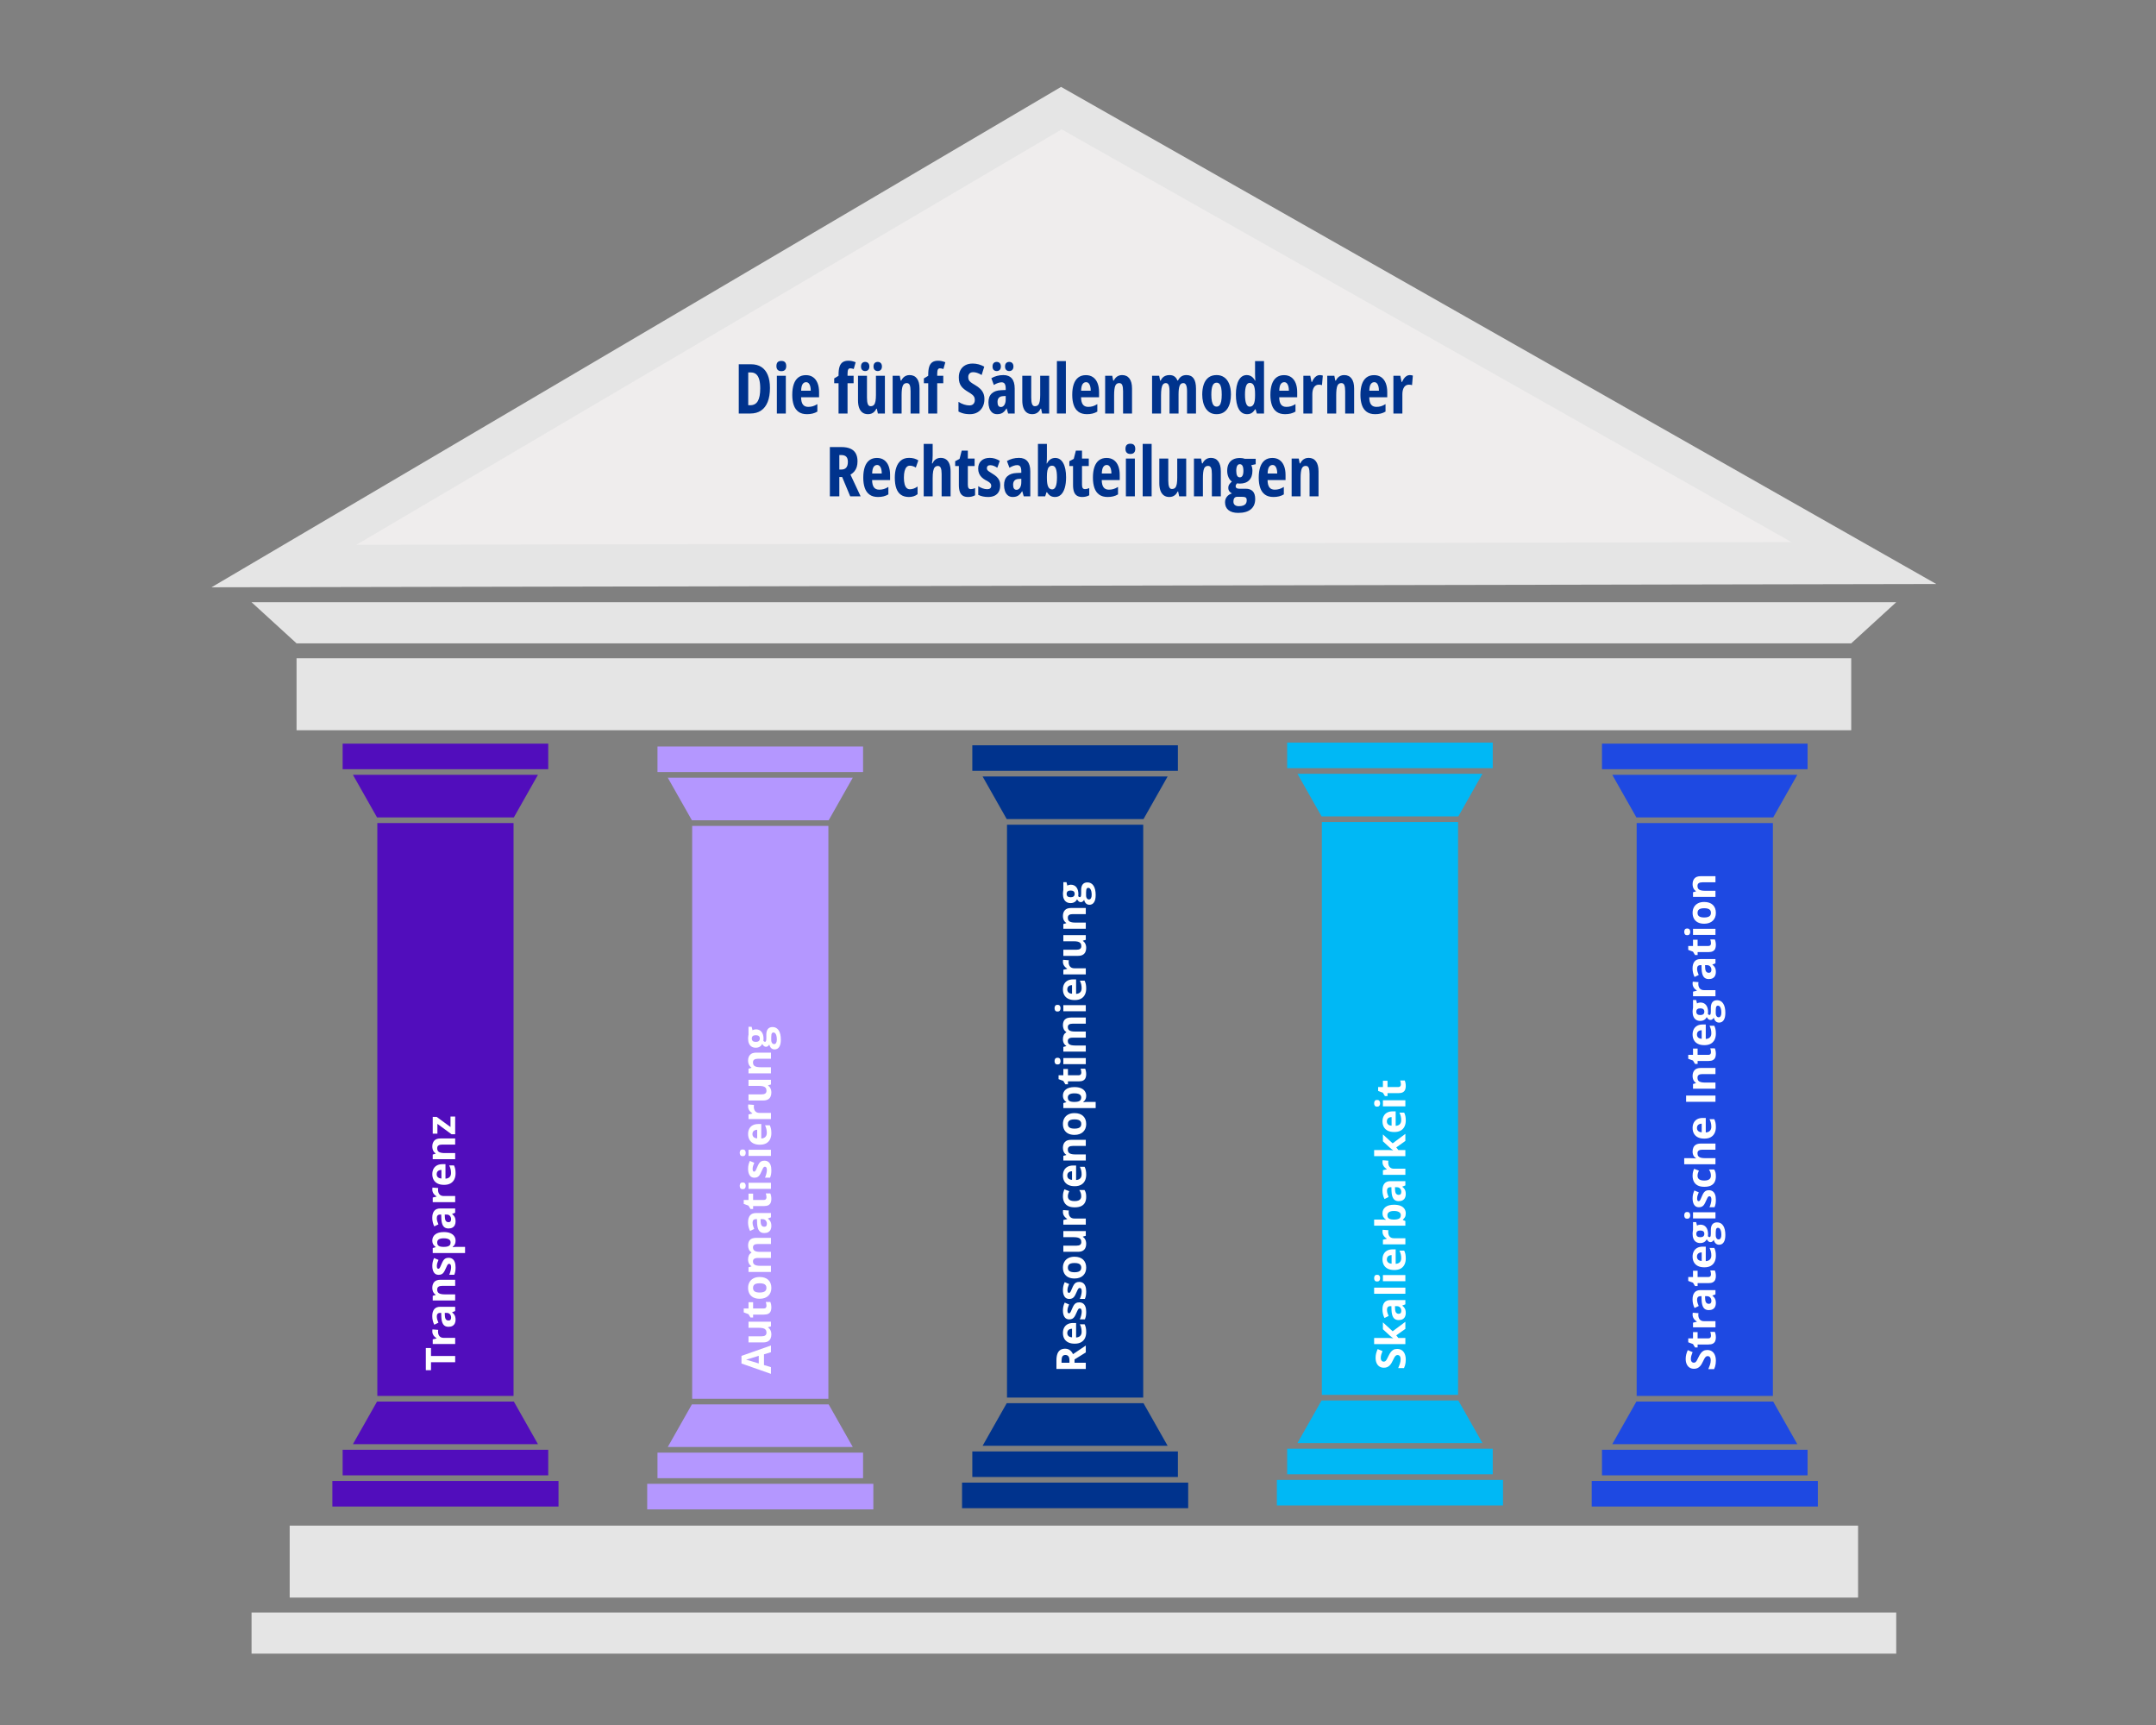 <?xml version="1.0" encoding="UTF-8"?> <svg xmlns="http://www.w3.org/2000/svg" id="Ebene_1" data-name="Ebene 1" viewBox="0 0 1500 1200"><rect x="0" y="0" width="1500" height="1200" fill="#808080" stroke="none"/><defs><style> .cls-1 { fill: #00338d; } .cls-2 { fill: #fff; } .cls-3 { fill: #00b8f5; } .cls-4 { fill: #e5e5e5; } .cls-5 { fill: #b497ff; } .cls-6 { fill: #1e49e2; } .cls-7 { fill: #510dbc; } .cls-8 { fill: #efeded; } </style></defs><polygon class="cls-4" points="738.215 60.452 147.139 408.55 1347.139 406.271 738.215 60.452"></polygon><polygon class="cls-8" points="738.636 90.003 247.916 378.999 1246.361 377.103 738.636 90.003"></polygon><rect class="cls-4" x="201.546" y="1061.303" width="1091.185" height="50.061"></rect><rect class="cls-4" x="175.015" y="1121.753" width="1144.246" height="28.606"></rect><polygon class="cls-4" points="1287.953 447.545 206.324 447.545 175.015 418.939 1319.262 418.939 1287.953 447.545"></polygon><rect class="cls-4" x="206.324" y="457.934" width="1081.629" height="50.061"></rect><g><path class="cls-1" d="M535.686,269.897c0,3.828-.527,7.062-1.582,9.703s-2.594,4.645-4.617,6.012-4.504,2.051-7.441,2.051h-8.062v-34.266h8.555c2.812,0,5.199.633,7.16,1.898s3.449,3.125,4.465,5.578,1.523,5.461,1.523,9.023ZM528.912,270.202c0-2.562-.242-4.664-.727-6.305s-1.207-2.852-2.168-3.633-2.152-1.172-3.574-1.172h-1.875v22.805h1.43c2.375,0,4.121-.961,5.238-2.883s1.676-4.859,1.676-8.812Z"></path><path class="cls-1" d="M543.607,251.077c1.172,0,2.031.309,2.578.926s.82,1.512.82,2.684c0,1.141-.285,2.012-.855,2.613s-1.418.902-2.543.902c-1.094,0-1.938-.301-2.531-.902s-.891-1.473-.891-2.613c0-1.203.277-2.105.832-2.707s1.418-.902,2.59-.902ZM546.725,261.413v26.25h-6.234v-26.25h6.234Z"></path><path class="cls-1" d="M560.693,260.967c1.969,0,3.637.484,5.004,1.453s2.402,2.34,3.105,4.113,1.055,3.871,1.055,6.293v3.516h-12.516c.031,2.297.453,3.988,1.266,5.074s2.055,1.629,3.727,1.629c1.109,0,2.16-.145,3.152-.434s2.051-.785,3.176-1.488v5.203c-1.047.625-2.164,1.082-3.352,1.371s-2.469.434-3.844.434c-2.406,0-4.367-.543-5.883-1.629s-2.625-2.633-3.328-4.641-1.055-4.395-1.055-7.16c0-2.953.355-5.449,1.066-7.488s1.77-3.59,3.176-4.652,3.156-1.594,5.25-1.594ZM560.834,265.866c-1.031,0-1.852.465-2.461,1.395s-.938,2.449-.984,4.559h6.68c0-1.234-.125-2.297-.375-3.188s-.617-1.574-1.102-2.051-1.07-.715-1.758-.715Z"></path><path class="cls-1" d="M593.881,266.592h-4.219v21.07h-6.258v-21.07h-3.023v-3.352l3.023-1.828v-.82c0-2.219.227-4.039.68-5.461s1.184-2.477,2.191-3.164,2.324-1.031,3.949-1.031c.922,0,1.754.082,2.496.246s1.605.434,2.59.809l-1.336,4.711c-.438-.141-.852-.254-1.242-.34s-.789-.129-1.195-.129c-.672,0-1.152.293-1.441.879s-.434,1.598-.434,3.035v1.266h4.219v5.18Z"></path><path class="cls-1" d="M615.654,261.413v26.25h-4.898l-.703-3.352h-.352c-.391.844-.867,1.547-1.43,2.109s-1.207.988-1.934,1.277-1.535.434-2.426.434c-1.547,0-2.836-.383-3.867-1.148s-1.805-1.863-2.32-3.293-.773-3.145-.773-5.145v-17.133h6.234v15.258c0,1.969.195,3.445.586,4.43s1.023,1.477,1.898,1.477c1.047,0,1.836-.305,2.367-.914s.895-1.5,1.09-2.672.293-2.586.293-4.242v-13.336h6.234ZM599.037,254.967c0-1.062.266-1.863.797-2.402s1.227-.809,2.086-.809c.891,0,1.602.281,2.133.844s.797,1.352.797,2.367c0,.984-.266,1.758-.797,2.32s-1.242.844-2.133.844c-.859,0-1.555-.27-2.086-.809s-.797-1.324-.797-2.355ZM607.732,254.967c0-1.062.266-1.863.797-2.402s1.242-.809,2.133-.809,1.602.281,2.133.844.797,1.352.797,2.367c0,.984-.266,1.758-.797,2.32s-1.242.844-2.133.844-1.602-.277-2.133-.832-.797-1.332-.797-2.332Z"></path><path class="cls-1" d="M632.834,260.92c2.219,0,3.926.801,5.121,2.402s1.793,3.926,1.793,6.973v17.367h-6.234v-15.562c0-1.844-.188-3.238-.562-4.184s-1.086-1.418-2.133-1.418c-1.312,0-2.23.641-2.754,1.922s-.785,3.484-.785,6.609v12.633h-6.234v-26.25h4.945l.656,3.352h.398c.391-.828.867-1.527,1.43-2.098s1.211-1.004,1.945-1.301,1.539-.445,2.414-.445Z"></path><path class="cls-1" d="M656.271,266.592h-4.219v21.07h-6.258v-21.07h-3.023v-3.352l3.023-1.828v-.82c0-2.219.227-4.039.68-5.461s1.184-2.477,2.191-3.164,2.324-1.031,3.949-1.031c.922,0,1.754.082,2.496.246s1.605.434,2.59.809l-1.336,4.711c-.438-.141-.852-.254-1.242-.34s-.789-.129-1.195-.129c-.672,0-1.152.293-1.441.879s-.434,1.598-.434,3.035v1.266h4.219v5.18Z"></path><path class="cls-1" d="M684.889,277.631c0,2.062-.414,3.883-1.242,5.461s-1.996,2.812-3.504,3.703-3.285,1.336-5.332,1.336c-.953,0-1.875-.059-2.766-.176s-1.766-.312-2.625-.586-1.719-.637-2.578-1.09v-6.727c1.25.812,2.547,1.43,3.891,1.852s2.586.633,3.727.633c.844,0,1.543-.164,2.098-.492s.969-.773,1.242-1.336.41-1.195.41-1.898c0-.75-.117-1.41-.352-1.98s-.684-1.141-1.348-1.711-1.637-1.23-2.918-1.98c-1-.594-1.902-1.203-2.707-1.828s-1.492-1.316-2.062-2.074-1.004-1.637-1.301-2.637-.445-2.18-.445-3.539c-.016-1.938.363-3.633,1.137-5.086s1.891-2.582,3.352-3.387,3.215-1.199,5.262-1.184c1.391,0,2.754.188,4.09.562s2.621.906,3.855,1.594l-1.805,5.812c-1.109-.672-2.156-1.168-3.141-1.488s-1.906-.48-2.766-.48c-.75,0-1.379.145-1.887.434s-.891.684-1.148,1.184-.387,1.07-.387,1.711c0,.812.125,1.5.375,2.062s.723,1.113,1.418,1.652,1.699,1.184,3.012,1.934c1.422.828,2.609,1.707,3.562,2.637s1.672,1.969,2.156,3.117.727,2.48.727,3.996Z"></path><path class="cls-1" d="M698.131,260.92c2.547,0,4.488.785,5.824,2.355s2.004,3.91,2.004,7.02v17.367h-4.57l-1.008-3.516h-.141c-.531.891-1.098,1.633-1.699,2.227s-1.285,1.035-2.051,1.324-1.664.434-2.695.434c-1.453,0-2.629-.391-3.527-1.172s-1.551-1.797-1.957-3.047-.609-2.578-.609-3.984c0-2.734.758-4.805,2.273-6.211s3.672-2.164,6.469-2.273l3.258-.141v-1.055c0-1.438-.223-2.512-.668-3.223s-1.176-1.066-2.191-1.066c-.75,0-1.57.148-2.461.445s-1.867.758-2.93,1.383l-1.734-4.664c1.188-.719,2.492-1.266,3.914-1.641s2.922-.562,4.5-.562ZM690.537,254.967c0-1.062.266-1.863.797-2.402s1.227-.809,2.086-.809c.891,0,1.602.281,2.133.844s.797,1.352.797,2.367c0,.984-.266,1.758-.797,2.32s-1.242.844-2.133.844c-.859,0-1.555-.27-2.086-.809s-.797-1.324-.797-2.355ZM699.701,275.475l-1.758.094c-1.328.062-2.316.434-2.965,1.113s-.973,1.668-.973,2.965c0,1.172.199,2.047.598,2.625s.98.867,1.746.867c.984,0,1.789-.477,2.414-1.43s.938-2.234.938-3.844v-2.391ZM699.232,254.967c0-1.062.266-1.863.797-2.402s1.242-.809,2.133-.809,1.602.281,2.133.844.797,1.352.797,2.367c0,.984-.266,1.758-.797,2.32s-1.242.844-2.133.844-1.602-.277-2.133-.832-.797-1.332-.797-2.332Z"></path><path class="cls-1" d="M729.936,261.413v26.25h-4.898l-.703-3.352h-.352c-.391.844-.867,1.547-1.43,2.109s-1.207.988-1.934,1.277-1.535.434-2.426.434c-1.547,0-2.836-.383-3.867-1.148s-1.805-1.863-2.32-3.293-.773-3.145-.773-5.145v-17.133h6.234v15.258c0,1.969.195,3.445.586,4.43s1.023,1.477,1.898,1.477c1.047,0,1.836-.305,2.367-.914s.895-1.5,1.09-2.672.293-2.586.293-4.242v-13.336h6.234Z"></path><path class="cls-1" d="M741.561,287.663h-6.234v-36.469h6.234v36.469Z"></path><path class="cls-1" d="M755.482,260.967c1.969,0,3.637.484,5.004,1.453s2.402,2.34,3.105,4.113,1.055,3.871,1.055,6.293v3.516h-12.516c.031,2.297.453,3.988,1.266,5.074s2.055,1.629,3.727,1.629c1.109,0,2.16-.145,3.152-.434s2.051-.785,3.176-1.488v5.203c-1.047.625-2.164,1.082-3.352,1.371s-2.469.434-3.844.434c-2.406,0-4.367-.543-5.883-1.629s-2.625-2.633-3.328-4.641-1.055-4.395-1.055-7.16c0-2.953.355-5.449,1.066-7.488s1.77-3.59,3.176-4.652,3.156-1.594,5.25-1.594ZM755.623,265.866c-1.031,0-1.852.465-2.461,1.395s-.938,2.449-.984,4.559h6.68c0-1.234-.125-2.297-.375-3.188s-.617-1.574-1.102-2.051-1.07-.715-1.758-.715Z"></path><path class="cls-1" d="M780.678,260.92c2.219,0,3.926.801,5.121,2.402s1.793,3.926,1.793,6.973v17.367h-6.234v-15.562c0-1.844-.188-3.238-.562-4.184s-1.086-1.418-2.133-1.418c-1.312,0-2.23.641-2.754,1.922s-.785,3.484-.785,6.609v12.633h-6.234v-26.25h4.945l.656,3.352h.398c.391-.828.867-1.527,1.43-2.098s1.211-1.004,1.945-1.301,1.539-.445,2.414-.445Z"></path><path class="cls-1" d="M825.443,260.92c2.234,0,3.902.777,5.004,2.332s1.652,3.934,1.652,7.137v17.273h-6.234v-15.445c0-1.953-.215-3.395-.645-4.324s-1.082-1.395-1.957-1.395c-1.234,0-2.094.648-2.578,1.945s-.727,3.273-.727,5.93v13.289h-6.281v-15.516c0-1.297-.09-2.359-.27-3.188s-.453-1.445-.82-1.852-.84-.609-1.418-.609c-.891,0-1.582.328-2.074.984s-.836,1.621-1.031,2.895-.293,2.855-.293,4.746v12.539h-6.234v-26.25h4.945l.656,3.352h.398c.344-.828.805-1.527,1.383-2.098s1.266-1.004,2.062-1.301,1.68-.445,2.648-.445c1.516,0,2.719.355,3.609,1.066s1.523,1.605,1.898,2.684h.445c.594-1.219,1.363-2.148,2.309-2.789s2.129-.961,3.551-.961Z"></path><path class="cls-1" d="M856.404,274.467c0,1.828-.184,3.562-.551,5.203s-.945,3.094-1.734,4.359-1.82,2.266-3.094,3-2.824,1.102-4.652,1.102c-1.703,0-3.18-.359-4.43-1.078s-2.281-1.707-3.094-2.965-1.418-2.711-1.816-4.359-.598-3.402-.598-5.262c0-2.641.348-4.98,1.043-7.02s1.781-3.637,3.258-4.793,3.387-1.734,5.73-1.734c2.016,0,3.77.523,5.262,1.57s2.645,2.574,3.457,4.582,1.219,4.473,1.219,7.395ZM842.764,274.561c0,1.812.129,3.336.387,4.57s.656,2.164,1.195,2.789,1.23.938,2.074.938c.859,0,1.551-.309,2.074-.926s.906-1.551,1.148-2.801.363-2.805.363-4.664c0-1.844-.121-3.375-.363-4.594s-.625-2.133-1.148-2.742-1.215-.914-2.074-.914c-1.281,0-2.211.68-2.789,2.039s-.867,3.461-.867,6.305Z"></path><path class="cls-1" d="M867.631,288.131c-2.531,0-4.461-1.203-5.789-3.609s-1.992-5.742-1.992-10.008.664-7.617,1.992-10.008,3.188-3.586,5.578-3.586c.812,0,1.566.141,2.262.422s1.336.707,1.922,1.277,1.098,1.285,1.535,2.145h.234c-.047-1.016-.09-1.887-.129-2.613s-.059-1.34-.059-1.84v-9.117h6.234v36.469h-4.992l-.867-2.883h-.375c-.5.781-1.02,1.418-1.559,1.91s-1.129.855-1.77,1.09-1.383.352-2.227.352ZM869.482,282.905c1.25,0,2.18-.609,2.789-1.828s.914-3.133.914-5.742v-1.5c0-2.594-.293-4.488-.879-5.684s-1.527-1.793-2.824-1.793c-1.125,0-1.957.684-2.496,2.051s-.809,3.387-.809,6.059c0,2.828.281,4.941.844,6.34s1.383,2.098,2.461,2.098Z"></path><path class="cls-1" d="M893.342,260.967c1.969,0,3.637.484,5.004,1.453s2.402,2.34,3.105,4.113,1.055,3.871,1.055,6.293v3.516h-12.516c.031,2.297.453,3.988,1.266,5.074s2.055,1.629,3.727,1.629c1.109,0,2.16-.145,3.152-.434s2.051-.785,3.176-1.488v5.203c-1.047.625-2.164,1.082-3.352,1.371s-2.469.434-3.844.434c-2.406,0-4.367-.543-5.883-1.629s-2.625-2.633-3.328-4.641-1.055-4.395-1.055-7.16c0-2.953.355-5.449,1.066-7.488s1.77-3.59,3.176-4.652,3.156-1.594,5.25-1.594ZM893.482,265.866c-1.031,0-1.852.465-2.461,1.395s-.938,2.449-.984,4.559h6.68c0-1.234-.125-2.297-.375-3.188s-.617-1.574-1.102-2.051-1.07-.715-1.758-.715Z"></path><path class="cls-1" d="M918.162,260.92c.344,0,.68.027,1.008.082s.711.145,1.148.27l-.562,6.656c-.312-.125-.652-.211-1.02-.258s-.77-.07-1.207-.07c-.719,0-1.359.156-1.922.469s-1.035.762-1.418,1.348-.672,1.289-.867,2.109-.293,1.738-.293,2.754v13.383h-6.234v-26.25h4.805l.891,4.312h.305c.344-.828.773-1.609,1.289-2.344s1.117-1.328,1.805-1.781,1.445-.68,2.273-.68Z"></path><path class="cls-1" d="M935.201,260.92c2.219,0,3.926.801,5.121,2.402s1.793,3.926,1.793,6.973v17.367h-6.234v-15.562c0-1.844-.188-3.238-.562-4.184s-1.086-1.418-2.133-1.418c-1.312,0-2.23.641-2.754,1.922s-.785,3.484-.785,6.609v12.633h-6.234v-26.25h4.945l.656,3.352h.398c.391-.828.867-1.527,1.43-2.098s1.211-1.004,1.945-1.301,1.539-.445,2.414-.445Z"></path><path class="cls-1" d="M955.99,260.967c1.969,0,3.637.484,5.004,1.453s2.402,2.34,3.105,4.113,1.055,3.871,1.055,6.293v3.516h-12.516c.031,2.297.453,3.988,1.266,5.074s2.055,1.629,3.727,1.629c1.109,0,2.16-.145,3.152-.434s2.051-.785,3.176-1.488v5.203c-1.047.625-2.164,1.082-3.352,1.371s-2.469.434-3.844.434c-2.406,0-4.367-.543-5.883-1.629s-2.625-2.633-3.328-4.641-1.055-4.395-1.055-7.16c0-2.953.355-5.449,1.066-7.488s1.77-3.59,3.176-4.652,3.156-1.594,5.25-1.594ZM956.131,265.866c-1.031,0-1.852.465-2.461,1.395s-.938,2.449-.984,4.559h6.68c0-1.234-.125-2.297-.375-3.188s-.617-1.574-1.102-2.051-1.07-.715-1.758-.715Z"></path><path class="cls-1" d="M980.811,260.92c.344,0,.68.027,1.008.082s.711.145,1.148.27l-.562,6.656c-.312-.125-.652-.211-1.02-.258s-.77-.07-1.207-.07c-.719,0-1.359.156-1.922.469s-1.035.762-1.418,1.348-.672,1.289-.867,2.109-.293,1.738-.293,2.754v13.383h-6.234v-26.25h4.805l.891,4.312h.305c.344-.828.773-1.609,1.289-2.344s1.117-1.328,1.805-1.781,1.445-.68,2.273-.68Z"></path><path class="cls-1" d="M585.326,310.997c2.531,0,4.633.367,6.305,1.102s2.918,1.836,3.738,3.305,1.23,3.312,1.23,5.531c0,1.406-.172,2.684-.516,3.832s-.879,2.172-1.605,3.07-1.652,1.684-2.777,2.355l7.055,15.07h-7.242l-5.602-13.43h-1.969v13.43h-6.586v-34.266h7.969ZM585.279,316.552h-1.336v10.078h1.477c1.469,0,2.582-.445,3.34-1.336s1.137-2.234,1.137-4.031c0-1.609-.379-2.797-1.137-3.562s-1.918-1.148-3.48-1.148Z"></path><path class="cls-1" d="M610.1,318.567c1.969,0,3.637.484,5.004,1.453s2.402,2.34,3.105,4.113,1.055,3.871,1.055,6.293v3.516h-12.516c.031,2.297.453,3.988,1.266,5.074s2.055,1.629,3.727,1.629c1.109,0,2.16-.145,3.152-.434s2.051-.785,3.176-1.488v5.203c-1.047.625-2.164,1.082-3.352,1.371s-2.469.434-3.844.434c-2.406,0-4.367-.543-5.883-1.629s-2.625-2.633-3.328-4.641-1.055-4.395-1.055-7.16c0-2.953.355-5.449,1.066-7.488s1.77-3.59,3.176-4.652,3.156-1.594,5.25-1.594ZM610.24,323.466c-1.031,0-1.852.465-2.461,1.395s-.938,2.449-.984,4.559h6.68c0-1.234-.125-2.297-.375-3.188s-.617-1.574-1.102-2.051-1.07-.715-1.758-.715Z"></path><path class="cls-1" d="M632.389,345.731c-2.188,0-4.012-.488-5.473-1.465s-2.555-2.461-3.281-4.453-1.09-4.512-1.09-7.559c0-2.656.352-5.02,1.055-7.09s1.789-3.695,3.258-4.875,3.344-1.77,5.625-1.77c1.297,0,2.465.145,3.504.434s2.012.723,2.918,1.301l-1.734,4.992c-.719-.438-1.426-.762-2.121-.973s-1.395-.316-2.098-.316c-.859,0-1.594.316-2.203.949s-1.074,1.562-1.395,2.789-.48,2.746-.48,4.559c0,1.797.16,3.297.48,4.5s.789,2.105,1.406,2.707,1.379.902,2.285.902c.891,0,1.789-.164,2.695-.492s1.789-.805,2.648-1.43v5.344c-.844.672-1.785,1.164-2.824,1.477s-2.098.469-3.176.469Z"></path><path class="cls-1" d="M648.889,308.794v8.109c0,.938-.039,1.863-.117,2.777s-.203,1.809-.375,2.684h.398c.344-.828.789-1.527,1.336-2.098s1.184-1.004,1.91-1.301,1.527-.445,2.402-.445c1.516,0,2.785.363,3.809,1.09s1.797,1.793,2.32,3.199.785,3.117.785,5.133v17.32h-6.234v-15.562c0-1.906-.203-3.309-.609-4.207s-1.047-1.348-1.922-1.348c-.938,0-1.676.301-2.215.902s-.922,1.527-1.148,2.777-.34,2.852-.34,4.805v12.633h-6.234v-36.469h6.234Z"></path><path class="cls-1" d="M675.467,340.271c.438,0,.902-.059,1.395-.176s1.004-.301,1.535-.551v4.992c-.688.391-1.441.688-2.262.891s-1.691.305-2.613.305c-1.5,0-2.723-.301-3.668-.902s-1.637-1.516-2.074-2.742-.656-2.777-.656-4.652v-13.242h-2.578v-3.352l3.07-1.641,1.477-5.719h4.266v5.531h4.711v5.18h-4.711v13.008c0,1.031.16,1.801.48,2.309s.863.762,1.629.762Z"></path><path class="cls-1" d="M695.881,337.575c0,1.781-.332,3.277-.996,4.488s-1.625,2.125-2.883,2.742-2.77.926-4.535.926c-1.266,0-2.473-.121-3.621-.363s-2.23-.613-3.246-1.113v-6.047c.844.578,1.82,1.074,2.93,1.488s2.234.621,3.375.621c.875,0,1.547-.203,2.016-.609s.703-1,.703-1.781c0-.438-.094-.848-.281-1.23s-.562-.789-1.125-1.219-1.406-.926-2.531-1.488c-1.078-.594-2-1.273-2.766-2.039s-1.352-1.641-1.758-2.625-.609-2.102-.609-3.352c0-2.312.719-4.133,2.156-5.461s3.406-1.992,5.906-1.992c1.281,0,2.488.176,3.621.527s2.246.863,3.34,1.535l-1.711,4.805c-.75-.5-1.539-.922-2.367-1.266s-1.672-.516-2.531-.516c-.766,0-1.352.184-1.758.551s-.609.871-.609,1.512c0,.453.094.844.281,1.172s.559.691,1.113,1.09,1.371.926,2.449,1.582c1.078.625,2.023,1.305,2.836,2.039s1.449,1.586,1.91,2.555.691,2.125.691,3.469Z"></path><path class="cls-1" d="M708.982,318.521c2.547,0,4.488.785,5.824,2.355s2.004,3.91,2.004,7.02v17.367h-4.57l-1.008-3.516h-.141c-.531.891-1.098,1.633-1.699,2.227s-1.285,1.035-2.051,1.324-1.664.434-2.695.434c-1.453,0-2.629-.391-3.527-1.172s-1.551-1.797-1.957-3.047-.609-2.578-.609-3.984c0-2.734.758-4.805,2.273-6.211s3.672-2.164,6.469-2.273l3.258-.141v-1.055c0-1.438-.223-2.512-.668-3.223s-1.176-1.066-2.191-1.066c-.75,0-1.57.148-2.461.445s-1.867.758-2.93,1.383l-1.734-4.664c1.188-.719,2.492-1.266,3.914-1.641s2.922-.562,4.5-.562ZM710.553,333.075l-1.758.094c-1.328.062-2.316.434-2.965,1.113s-.973,1.668-.973,2.965c0,1.172.199,2.047.598,2.625s.98.867,1.746.867c.984,0,1.789-.477,2.414-1.43s.938-2.234.938-3.844v-2.391Z"></path><path class="cls-1" d="M728.365,308.794v9.117c0,.5-.012,1.121-.035,1.863s-.074,1.621-.152,2.637h.234c.688-1.344,1.512-2.32,2.473-2.93s2.043-.914,3.246-.914c2.375,0,4.23,1.18,5.566,3.539s2.004,5.68,2.004,9.961c0,2.844-.301,5.285-.902,7.324s-1.473,3.605-2.613,4.699-2.523,1.641-4.148,1.641c-1.188,0-2.211-.238-3.07-.715s-1.711-1.34-2.555-2.59h-.328l-.914,2.836h-5.039v-36.469h6.234ZM732.021,323.958c-.922,0-1.652.293-2.191.879s-.918,1.43-1.137,2.531-.328,2.441-.328,4.02v1.289c0,2.688.297,4.656.891,5.906s1.531,1.875,2.812,1.875c1.078,0,1.898-.688,2.461-2.062s.844-3.5.844-6.375c0-2.703-.27-4.723-.809-6.059s-1.387-2.004-2.543-2.004Z"></path><path class="cls-1" d="M754.896,340.271c.438,0,.902-.059,1.395-.176s1.004-.301,1.535-.551v4.992c-.688.391-1.441.688-2.262.891s-1.691.305-2.613.305c-1.5,0-2.723-.301-3.668-.902s-1.637-1.516-2.074-2.742-.656-2.777-.656-4.652v-13.242h-2.578v-3.352l3.07-1.641,1.477-5.719h4.266v5.531h4.711v5.18h-4.711v13.008c0,1.031.16,1.801.48,2.309s.863.762,1.629.762Z"></path><path class="cls-1" d="M769.873,318.567c1.969,0,3.637.484,5.004,1.453s2.402,2.34,3.105,4.113,1.055,3.871,1.055,6.293v3.516h-12.516c.031,2.297.453,3.988,1.266,5.074s2.055,1.629,3.727,1.629c1.109,0,2.16-.145,3.152-.434s2.051-.785,3.176-1.488v5.203c-1.047.625-2.164,1.082-3.352,1.371s-2.469.434-3.844.434c-2.406,0-4.367-.543-5.883-1.629s-2.625-2.633-3.328-4.641-1.055-4.395-1.055-7.16c0-2.953.355-5.449,1.066-7.488s1.77-3.59,3.176-4.652,3.156-1.594,5.25-1.594ZM770.014,323.466c-1.031,0-1.852.465-2.461,1.395s-.938,2.449-.984,4.559h6.68c0-1.234-.125-2.297-.375-3.188s-.617-1.574-1.102-2.051-1.07-.715-1.758-.715Z"></path><path class="cls-1" d="M786.443,308.677c1.172,0,2.031.309,2.578.926s.82,1.512.82,2.684c0,1.141-.285,2.012-.855,2.613s-1.418.902-2.543.902c-1.094,0-1.938-.301-2.531-.902s-.891-1.473-.891-2.613c0-1.203.277-2.105.832-2.707s1.418-.902,2.59-.902ZM789.561,319.013v26.25h-6.234v-26.25h6.234Z"></path><path class="cls-1" d="M801.232,345.263h-6.234v-36.469h6.234v36.469Z"></path><path class="cls-1" d="M825.279,319.013v26.25h-4.898l-.703-3.352h-.352c-.391.844-.867,1.547-1.43,2.109s-1.207.988-1.934,1.277-1.535.434-2.426.434c-1.547,0-2.836-.383-3.867-1.148s-1.805-1.863-2.32-3.293-.773-3.145-.773-5.145v-17.133h6.234v15.258c0,1.969.195,3.445.586,4.43s1.023,1.477,1.898,1.477c1.047,0,1.836-.305,2.367-.914s.895-1.5,1.09-2.672.293-2.586.293-4.242v-13.336h6.234Z"></path><path class="cls-1" d="M842.459,318.521c2.219,0,3.926.801,5.121,2.402s1.793,3.926,1.793,6.973v17.367h-6.234v-15.562c0-1.844-.188-3.238-.562-4.184s-1.086-1.418-2.133-1.418c-1.312,0-2.23.641-2.754,1.922s-.785,3.484-.785,6.609v12.633h-6.234v-26.25h4.945l.656,3.352h.398c.391-.828.867-1.527,1.43-2.098s1.211-1.004,1.945-1.301,1.539-.445,2.414-.445Z"></path><path class="cls-1" d="M861.443,356.794c-2.906,0-5.156-.641-6.75-1.922s-2.391-3.094-2.391-5.438c0-1.531.441-2.844,1.324-3.938s2.051-1.844,3.504-2.25c-.734-.312-1.344-.801-1.828-1.465s-.727-1.434-.727-2.309c0-1,.223-1.828.668-2.484s1.051-1.328,1.816-2.016c-.984-.641-1.773-1.641-2.367-3s-.891-2.852-.891-4.477c0-1.875.34-3.477,1.02-4.805s1.672-2.34,2.977-3.035,2.895-1.043,4.77-1.043c.578,0,1.082.027,1.512.082s.805.125,1.125.211.598.176.832.27h7.594v3.75l-3.094.68c.297.578.508,1.188.633,1.828s.188,1.344.188,2.109c0,2.812-.758,4.992-2.273,6.539s-3.664,2.32-6.445,2.32c-.859,0-1.492-.07-1.898-.211-.25.234-.488.516-.715.844s-.34.742-.34,1.242c0,.375.098.691.293.949s.496.449.902.574.914.188,1.523.188h4.359c2.094,0,3.703.586,4.828,1.758s1.688,2.961,1.688,5.367c0,3.109-1.004,5.5-3.012,7.172s-4.949,2.508-8.824,2.508ZM861.889,352.13c1.266,0,2.305-.156,3.117-.469s1.414-.77,1.805-1.371.586-1.332.586-2.191c0-.688-.102-1.207-.305-1.559s-.551-.594-1.043-.727-1.168-.199-2.027-.199h-3.422c-.484,0-.914.121-1.289.363s-.664.605-.867,1.09-.305,1.109-.305,1.875c0,1.047.336,1.84,1.008,2.379s1.586.809,2.742.809ZM862.615,332.067c.797,0,1.406-.383,1.828-1.148s.633-1.891.633-3.375c0-1.578-.211-2.746-.633-3.504s-1.039-1.137-1.852-1.137-1.43.387-1.852,1.16-.633,1.926-.633,3.457c0,1.484.203,2.613.609,3.387s1.039,1.16,1.898,1.16Z"></path><path class="cls-1" d="M885.232,318.567c1.969,0,3.637.484,5.004,1.453s2.402,2.34,3.105,4.113,1.055,3.871,1.055,6.293v3.516h-12.516c.031,2.297.453,3.988,1.266,5.074s2.055,1.629,3.727,1.629c1.109,0,2.16-.145,3.152-.434s2.051-.785,3.176-1.488v5.203c-1.047.625-2.164,1.082-3.352,1.371s-2.469.434-3.844.434c-2.406,0-4.367-.543-5.883-1.629s-2.625-2.633-3.328-4.641-1.055-4.395-1.055-7.16c0-2.953.355-5.449,1.066-7.488s1.77-3.59,3.176-4.652,3.156-1.594,5.25-1.594ZM885.373,323.466c-1.031,0-1.852.465-2.461,1.395s-.938,2.449-.984,4.559h6.68c0-1.234-.125-2.297-.375-3.188s-.617-1.574-1.102-2.051-1.07-.715-1.758-.715Z"></path><path class="cls-1" d="M910.428,318.521c2.219,0,3.926.801,5.121,2.402s1.793,3.926,1.793,6.973v17.367h-6.234v-15.562c0-1.844-.188-3.238-.562-4.184s-1.086-1.418-2.133-1.418c-1.312,0-2.23.641-2.754,1.922s-.785,3.484-.785,6.609v12.633h-6.234v-26.25h4.945l.656,3.352h.398c.391-.828.867-1.527,1.43-2.098s1.211-1.004,1.945-1.301,1.539-.445,2.414-.445Z"></path></g><g><g><polygon class="cls-7" points="374.271 539.011 245.543 539.011 262.327 568.656 357.487 568.656 374.271 539.011"></polygon><rect class="cls-7" x="238.392" y="517.315" width="143.031" height="17.787"></rect><rect class="cls-7" x="262.522" y="572.565" width="94.769" height="398.509"></rect><polygon class="cls-7" points="374.271 1004.628 245.543 1004.628 262.327 974.984 357.487 974.984 374.271 1004.628"></polygon><rect class="cls-7" x="238.392" y="1008.538" width="143.031" height="17.787"></rect><rect class="cls-7" x="231.24" y="1030.234" width="157.334" height="17.787"></rect></g><g><path class="cls-2" d="M316.681,943.304v4.33h-16.817v5.546h-3.604v-15.421h3.604v5.545h16.817Z"></path><path class="cls-2" d="M300.772,926.235c0-.214.012-.463.035-.747.023-.284.054-.515.091-.691l3.995.321c-.046.14-.081.338-.104.594s-.035.478-.035.663c0,.55.07,1.083.209,1.6s.366.98.678,1.39c.312.41.722.733,1.229.971.508.237,1.129.356,1.865.356h7.948v4.261h-15.616v-3.228l2.626-.628v-.21c-.531-.307-1.017-.691-1.459-1.152s-.796-.986-1.062-1.578c-.266-.591-.398-1.231-.398-1.921Z"></path><path class="cls-2" d="M300.744,915.564c0-2.096.457-3.702,1.369-4.819s2.3-1.676,4.162-1.676h10.406v2.975l-2.123.824v.112c.559.446,1.015.903,1.369,1.368.354.466.615,1.001.782,1.606s.251,1.341.251,2.207c0,.922-.177,1.748-.531,2.479-.354.731-.896,1.306-1.627,1.725-.73.419-1.66.629-2.786.629-1.658,0-2.88-.582-3.667-1.746-.787-1.164-1.222-2.91-1.306-5.238l-.084-2.709h-.685c-.819,0-1.42.214-1.802.643-.382.428-.573,1.024-.573,1.787,0,.755.107,1.495.321,2.222.214.726.484,1.452.81,2.179l-2.877,1.41c-.438-.828-.782-1.757-1.034-2.786s-.377-2.093-.377-3.191ZM309.446,913.302l.056,1.647c.038,1.379.284,2.335.741,2.871.456.535,1.057.803,1.802.803.652,0,1.115-.19,1.39-.572.275-.382.412-.88.412-1.495,0-.912-.27-1.683-.81-2.312s-1.308-.942-2.305-.942h-1.285Z"></path><path class="cls-2" d="M300.772,895.813c0-1.667.454-3.008,1.362-4.022.908-1.015,2.363-1.522,4.365-1.522h10.183v4.26h-9.121c-1.117,0-1.96.203-2.528.607-.568.405-.852,1.041-.852,1.907,0,1.304.443,2.192,1.327,2.668.885.475,2.161.712,3.827.712h7.347v4.261h-15.616v-3.255l1.998-.573v-.237c-.54-.335-.978-.752-1.313-1.25s-.582-1.052-.74-1.662c-.158-.609-.237-1.24-.237-1.893Z"></path><path class="cls-2" d="M312.044,874.987c1.062,0,1.958.249,2.688.747.731.499,1.285,1.241,1.663,2.229.377.986.565,2.216.565,3.688,0,1.089-.07,2.022-.209,2.8-.14.778-.373,1.562-.698,2.354h-3.52c.382-.848.696-1.758.943-2.731.247-.973.37-1.827.37-2.562,0-.829-.124-1.423-.37-1.781s-.57-.538-.971-.538c-.261,0-.496.072-.706.217s-.447.454-.712.929c-.265.475-.612,1.22-1.041,2.235-.41.978-.824,1.78-1.243,2.409s-.915,1.095-1.487,1.396c-.573.303-1.301.454-2.186.454-1.443,0-2.53-.561-3.262-1.683-.731-1.122-1.096-2.624-1.096-4.505,0-.969.098-1.893.293-2.772.196-.88.508-1.786.936-2.717l3.073,1.285c-.335.772-.61,1.501-.824,2.186-.214.685-.321,1.381-.321,2.088,0,.624.083,1.095.251,1.411.168.316.424.475.769.475.251,0,.475-.081.67-.244.195-.163.412-.479.649-.95.237-.47.542-1.161.915-2.074.363-.884.743-1.652,1.138-2.305.396-.651.885-1.154,1.467-1.508.582-.354,1.334-.531,2.256-.531Z"></path><path class="cls-2" d="M300.772,862.975c0-1.76.684-3.183,2.053-4.268,1.369-1.084,3.375-1.627,6.02-1.627,1.77,0,3.257.256,4.463.769,1.206.512,2.116,1.22,2.73,2.123s.922,1.941.922,3.114c0,.755-.096,1.402-.286,1.942-.191.54-.438,1.001-.74,1.383s-.626.712-.971.991v.224c.373-.074.754-.131,1.146-.168s.773-.056,1.146-.056h6.299v4.261h-22.488v-3.465l2.025-.601v-.195c-.419-.279-.805-.619-1.159-1.02s-.636-.882-.845-1.445-.314-1.218-.314-1.963ZM304.18,864.344c0,.745.154,1.336.461,1.773.308.438.769.757,1.383.957.614.2,1.392.31,2.333.328h.461c1.005,0,1.857-.096,2.556-.286.698-.19,1.229-.512,1.592-.964.363-.451.544-1.073.544-1.865,0-.651-.181-1.187-.544-1.605s-.896-.733-1.6-.943c-.703-.209-1.562-.314-2.577-.314-1.527,0-2.677.238-3.45.713s-1.16,1.21-1.16,2.207Z"></path><path class="cls-2" d="M300.744,847.163c0-2.096.457-3.702,1.369-4.819s2.3-1.676,4.162-1.676h10.406v2.975l-2.123.824v.112c.559.446,1.015.903,1.369,1.368.354.466.615,1.001.782,1.606s.251,1.341.251,2.207c0,.922-.177,1.748-.531,2.479-.354.731-.896,1.306-1.627,1.725-.73.419-1.66.629-2.786.629-1.658,0-2.88-.582-3.667-1.746-.787-1.164-1.222-2.91-1.306-5.238l-.084-2.709h-.685c-.819,0-1.42.214-1.802.643-.382.428-.573,1.024-.573,1.787,0,.755.107,1.495.321,2.222.214.726.484,1.452.81,2.179l-2.877,1.41c-.438-.828-.782-1.757-1.034-2.786s-.377-2.093-.377-3.191ZM309.446,844.9l.056,1.647c.038,1.379.284,2.335.741,2.871.456.535,1.057.803,1.802.803.652,0,1.115-.19,1.39-.572.275-.382.412-.88.412-1.495,0-.912-.27-1.683-.81-2.312s-1.308-.942-2.305-.942h-1.285Z"></path><path class="cls-2" d="M300.772,827.565c0-.214.012-.463.035-.747.023-.284.054-.515.091-.691l3.995.321c-.046.14-.081.338-.104.594s-.035.478-.035.663c0,.55.07,1.083.209,1.6s.366.98.678,1.39c.312.41.722.733,1.229.971.508.237,1.129.356,1.865.356h7.948v4.261h-15.616v-3.228l2.626-.628v-.21c-.531-.307-1.017-.691-1.459-1.152s-.796-.986-1.062-1.578c-.266-.591-.398-1.231-.398-1.921Z"></path><path class="cls-2" d="M300.772,816.853c0-1.443.277-2.687.831-3.729s1.357-1.849,2.409-2.417c1.053-.567,2.337-.852,3.855-.852h2.067v10.07c1.201-.046,2.144-.407,2.829-1.082s1.027-1.613,1.027-2.814c0-.996-.103-1.909-.308-2.737-.205-.829-.512-1.682-.922-2.557h3.296c.382.773.662,1.581.838,2.424s.265,1.864.265,3.065c0,1.564-.289,2.95-.866,4.155-.578,1.206-1.458,2.151-2.64,2.836s-2.672,1.026-4.47,1.026c-1.825,0-3.345-.31-4.561-.929s-2.127-1.482-2.738-2.591c-.61-1.108-.915-2.397-.915-3.869ZM303.803,816.824c0,.829.266,1.516.796,2.061s1.364.859,2.5.942v-5.978c-.633.009-1.196.123-1.69.342s-.885.545-1.173.978c-.289.434-.433.985-.433,1.655Z"></path><path class="cls-2" d="M300.772,797.521c0-1.667.454-3.008,1.362-4.022.908-1.015,2.363-1.522,4.365-1.522h10.183v4.26h-9.121c-1.117,0-1.96.203-2.528.607-.568.405-.852,1.041-.852,1.907,0,1.304.443,2.192,1.327,2.668.885.475,2.161.712,3.827.712h7.347v4.261h-15.616v-3.255l1.998-.573v-.237c-.54-.335-.978-.752-1.313-1.25s-.582-1.052-.74-1.662c-.158-.609-.237-1.24-.237-1.893Z"></path><path class="cls-2" d="M316.681,776.723v12.333h-2.514l-9.847-7.235v6.803h-3.255v-11.649h2.766l9.596,7.04v-7.291h3.254Z"></path></g></g><g><g><polygon class="cls-5" points="593.313 540.992 464.585 540.992 481.369 570.637 576.529 570.637 593.313 540.992"></polygon><rect class="cls-5" x="457.433" y="519.296" width="143.031" height="17.787"></rect><rect class="cls-5" x="481.564" y="574.546" width="94.769" height="398.509"></rect><polygon class="cls-5" points="593.313 1006.609 464.585 1006.609 481.369 976.965 576.529 976.965 593.313 1006.609"></polygon><rect class="cls-5" x="457.433" y="1010.519" width="143.031" height="17.787"></rect><rect class="cls-5" x="450.282" y="1032.215" width="157.334" height="17.787"></rect></g><g><path class="cls-2" d="M536.38,940.662l-4.861,1.48v7.445l4.861,1.48v4.665l-20.505-7.207v-5.294l20.505-7.235v4.665ZM527.887,943.176l-4.749,1.48c-.316.093-.724.216-1.222.37-.498.153-1.005.307-1.522.461-.517.153-.966.277-1.348.37.382.093.854.221,1.417.384.563.163,1.097.319,1.6.468.503.149.861.257,1.075.321l4.749,1.467v-5.321Z"></path><path class="cls-2" d="M520.764,919.431h15.616v3.268l-1.998.573v.224c.531.335.964.754,1.299,1.257.335.503.582,1.057.74,1.662s.237,1.234.237,1.886c0,1.117-.198,2.091-.594,2.919-.396.829-1.013,1.474-1.851,1.935s-1.928.691-3.269.691h-10.183v-4.26h9.121c1.118,0,1.96-.2,2.528-.601s.852-1.038.852-1.914c0-.865-.198-1.545-.594-2.039-.396-.493-.978-.84-1.746-1.04-.768-.2-1.706-.301-2.814-.301h-7.347v-4.26Z"></path><path class="cls-2" d="M533.265,908.382c0-.466-.046-.92-.14-1.362s-.209-.882-.349-1.319h3.17c.205.456.375,1.021.51,1.696.135.676.203,1.413.203,2.214,0,.932-.151,1.768-.454,2.508-.302.74-.829,1.322-1.578,1.746s-1.795.636-3.136.636h-7.529v2.039h-1.802l-1.425-2.347-3.296-1.229v-2.724h3.324v-4.372h3.199v4.372h7.529c.596,0,1.041-.17,1.334-.51.293-.34.44-.789.44-1.348Z"></path><path class="cls-2" d="M528.544,888.353c1.304,0,2.458.174,3.464.523,1.006.35,1.855.856,2.549,1.522s1.218,1.467,1.571,2.402c.354.936.531,1.99.531,3.164,0,1.099-.177,2.106-.531,3.023-.354.918-.877,1.714-1.571,2.389-.694.676-1.543,1.197-2.549,1.564-1.005.368-2.16.552-3.464.552-1.732,0-3.199-.308-4.4-.922s-2.114-1.489-2.738-2.626c-.624-1.136-.936-2.491-.936-4.064,0-1.462.312-2.759.936-3.89.624-1.132,1.537-2.021,2.738-2.668s2.668-.971,4.4-.971ZM528.544,899.15c1.024,0,1.886-.112,2.584-.335.698-.224,1.225-.573,1.579-1.048s.531-1.094.531-1.857c0-.755-.177-1.367-.531-1.837-.354-.471-.88-.815-1.579-1.034s-1.56-.328-2.584-.328c-1.034,0-1.893.109-2.577.328s-1.199.566-1.543,1.041c-.344.475-.517,1.094-.517,1.857,0,1.127.386,1.944,1.159,2.451.773.508,1.932.762,3.478.762Z"></path><path class="cls-2" d="M520.471,866.494c0-1.77.454-3.108,1.362-4.017.908-.907,2.363-1.361,4.365-1.361h10.183v4.274h-9.121c-1.117,0-1.96.19-2.528.572-.568.382-.852.974-.852,1.774,0,1.126.403,1.927,1.208,2.402.806.475,1.958.712,3.457.712h7.836v4.261h-9.121c-.745,0-1.369.083-1.872.251s-.88.424-1.131.769-.377.787-.377,1.326c0,.792.198,1.414.594,1.865.396.452.978.773,1.746.964s1.707.286,2.814.286h7.347v4.261h-15.616v-3.255l1.998-.573v-.237c-.54-.316-.978-.714-1.313-1.194-.335-.479-.582-1.008-.74-1.585s-.237-1.164-.237-1.76c0-1.146.186-2.116.559-2.912.373-.797.95-1.409,1.732-1.837v-.377c-.801-.466-1.383-1.125-1.746-1.977-.363-.853-.544-1.729-.544-2.633Z"></path><path class="cls-2" d="M520.442,850.347c0-2.096.457-3.702,1.369-4.819s2.3-1.676,4.162-1.676h10.406v2.975l-2.123.824v.112c.559.446,1.015.903,1.369,1.368.354.466.615,1.001.782,1.606s.251,1.341.251,2.207c0,.922-.177,1.748-.531,2.479-.354.731-.896,1.306-1.627,1.725-.73.419-1.66.629-2.786.629-1.658,0-2.88-.582-3.667-1.746-.787-1.164-1.222-2.91-1.306-5.238l-.084-2.709h-.685c-.819,0-1.42.214-1.802.643-.382.428-.573,1.024-.573,1.787,0,.755.107,1.495.321,2.222.214.726.484,1.452.81,2.179l-2.877,1.41c-.438-.828-.782-1.757-1.034-2.786s-.377-2.093-.377-3.191ZM529.144,848.085l.056,1.647c.038,1.379.284,2.335.741,2.871.456.535,1.057.803,1.802.803.652,0,1.115-.19,1.39-.572.275-.382.412-.88.412-1.495,0-.912-.27-1.683-.81-2.312s-1.308-.942-2.305-.942h-1.285Z"></path><path class="cls-2" d="M533.265,832.887c0-.466-.046-.92-.14-1.362s-.209-.882-.349-1.319h3.17c.205.456.375,1.021.51,1.696.135.676.203,1.413.203,2.214,0,.932-.151,1.768-.454,2.508-.302.74-.829,1.322-1.578,1.746s-1.795.636-3.136.636h-7.529v2.039h-1.802l-1.425-2.347-3.296-1.229v-2.724h3.324v-4.372h3.199v4.372h7.529c.596,0,1.041-.17,1.334-.51.293-.34.44-.789.44-1.348Z"></path><path class="cls-2" d="M514.646,824.912c0-.633.146-1.178.44-1.634s.84-.685,1.641-.685c.792,0,1.339.229,1.641.685.303.456.454,1.001.454,1.634,0,.643-.151,1.189-.454,1.642-.302.451-.85.677-1.641.677-.801,0-1.348-.226-1.641-.677-.293-.452-.44-.999-.44-1.642ZM520.764,822.789h15.616v4.261h-15.616v-4.261Z"></path><path class="cls-2" d="M531.743,807.424c1.062,0,1.958.249,2.688.747.731.499,1.285,1.241,1.663,2.229.377.986.565,2.216.565,3.688,0,1.089-.07,2.022-.209,2.8-.14.778-.373,1.562-.698,2.354h-3.52c.382-.848.696-1.758.943-2.731.247-.973.37-1.827.37-2.562,0-.829-.124-1.423-.37-1.781s-.57-.538-.971-.538c-.261,0-.496.072-.706.217s-.447.454-.712.929c-.265.475-.612,1.22-1.041,2.235-.41.978-.824,1.78-1.243,2.409s-.915,1.095-1.487,1.396c-.573.303-1.301.454-2.186.454-1.443,0-2.53-.561-3.262-1.683-.731-1.122-1.096-2.624-1.096-4.505,0-.969.098-1.893.293-2.772.196-.88.508-1.786.936-2.717l3.073,1.285c-.335.772-.61,1.501-.824,2.186-.214.685-.321,1.381-.321,2.088,0,.624.083,1.095.251,1.411.168.316.424.475.769.475.251,0,.475-.081.67-.244.195-.163.412-.479.649-.95.237-.47.542-1.161.915-2.074.363-.884.743-1.652,1.138-2.305.396-.651.885-1.154,1.467-1.508.582-.354,1.334-.531,2.256-.531Z"></path><path class="cls-2" d="M514.646,801.963c0-.633.146-1.178.44-1.634s.84-.685,1.641-.685c.792,0,1.339.229,1.641.685.303.456.454,1.001.454,1.634,0,.643-.151,1.189-.454,1.642-.302.451-.85.677-1.641.677-.801,0-1.348-.226-1.641-.677-.293-.452-.44-.999-.44-1.642ZM520.764,799.839h15.616v4.261h-15.616v-4.261Z"></path><path class="cls-2" d="M520.471,788.931c0-1.443.277-2.687.831-3.729s1.357-1.849,2.409-2.417c1.053-.567,2.337-.852,3.855-.852h2.067v10.07c1.201-.046,2.144-.407,2.829-1.082s1.027-1.613,1.027-2.814c0-.996-.103-1.909-.308-2.737-.205-.829-.512-1.682-.922-2.557h3.296c.382.773.662,1.581.838,2.424s.265,1.864.265,3.065c0,1.564-.289,2.95-.866,4.155-.578,1.206-1.458,2.151-2.64,2.836s-2.672,1.026-4.47,1.026c-1.825,0-3.345-.31-4.561-.929s-2.127-1.482-2.738-2.591c-.61-1.108-.915-2.397-.915-3.869ZM523.501,788.903c0,.829.266,1.516.796,2.061s1.364.859,2.5.942v-5.978c-.633.009-1.196.123-1.69.342s-.885.545-1.173.978c-.289.434-.433.985-.433,1.655Z"></path><path class="cls-2" d="M520.471,769.753c0-.214.012-.463.035-.747.023-.284.054-.515.091-.691l3.995.321c-.046.14-.081.338-.104.594s-.035.478-.035.663c0,.55.07,1.083.209,1.6s.366.98.678,1.39c.312.41.722.733,1.229.971.508.237,1.129.356,1.865.356h7.948v4.261h-15.616v-3.228l2.626-.628v-.21c-.531-.307-1.017-.691-1.459-1.152s-.796-.986-1.062-1.578c-.266-.591-.398-1.231-.398-1.921Z"></path><path class="cls-2" d="M520.764,751.148h15.616v3.268l-1.998.573v.224c.531.335.964.754,1.299,1.257.335.503.582,1.057.74,1.662s.237,1.234.237,1.886c0,1.117-.198,2.091-.594,2.919-.396.829-1.013,1.474-1.851,1.935s-1.928.691-3.269.691h-10.183v-4.26h9.121c1.118,0,1.96-.2,2.528-.601s.852-1.038.852-1.914c0-.865-.198-1.545-.594-2.039-.396-.493-.978-.84-1.746-1.04-.768-.2-1.706-.301-2.814-.301h-7.347v-4.26Z"></path><path class="cls-2" d="M520.471,737.808c0-1.667.454-3.008,1.362-4.022.908-1.015,2.363-1.522,4.365-1.522h10.183v4.26h-9.121c-1.117,0-1.96.203-2.528.607-.568.405-.852,1.041-.852,1.907,0,1.304.443,2.192,1.327,2.668.885.475,2.161.712,3.827.712h7.347v4.261h-15.616v-3.255l1.998-.573v-.237c-.54-.335-.978-.752-1.313-1.25s-.582-1.052-.74-1.662c-.158-.609-.237-1.24-.237-1.893Z"></path><path class="cls-2" d="M543.252,723.309c0,2.18-.379,3.844-1.138,4.994-.759,1.15-1.823,1.725-3.192,1.725-.94,0-1.727-.293-2.36-.88s-1.085-1.448-1.355-2.584c-.186.438-.491.819-.915,1.146-.423.326-.873.488-1.348.488-.596,0-1.092-.172-1.488-.517-.396-.344-.784-.843-1.166-1.494-.354.819-.922,1.469-1.704,1.948s-1.704.72-2.766.72c-1.136,0-2.102-.249-2.898-.747s-1.404-1.225-1.823-2.18c-.419-.954-.628-2.116-.628-3.484,0-.289.019-.624.056-1.006s.079-.733.125-1.055c.047-.321.084-.538.112-.649v-5.447h2.165l.629,2.444c.344-.224.712-.392,1.103-.503.391-.112.806-.168,1.243-.168,1.676,0,2.982.585,3.918,1.753.936,1.169,1.404,2.792,1.404,4.868-.028.493-.065.959-.112,1.396.168.215.345.377.531.489.186.111.382.167.586.167s.375-.086.51-.258c.135-.173.237-.434.307-.782.07-.35.105-.784.105-1.307v-2.653c0-1.714.368-3.02,1.104-3.918.736-.898,1.816-1.348,3.24-1.348,1.825,0,3.241.761,4.247,2.283,1.005,1.522,1.508,3.709,1.508,6.558ZM528.628,722.444c0-.801-.247-1.388-.741-1.761-.493-.372-1.164-.559-2.011-.559-.94,0-1.646.193-2.116.58-.47.387-.705.966-.705,1.739,0,.782.235,1.368.705,1.76.471.391,1.176.587,2.116.587.848,0,1.518-.193,2.011-.58.494-.387.741-.976.741-1.767ZM540.473,723.128c0-1.015-.096-1.888-.287-2.618-.191-.731-.461-1.292-.81-1.684-.349-.391-.766-.587-1.25-.587-.391,0-.701.114-.929.343-.228.229-.389.572-.481,1.033-.093.461-.14,1.05-.14,1.768v2.206c0,.522.084.99.251,1.404.168.414.403.742.706.984s.654.363,1.055.363c.586,0,1.047-.281,1.383-.845.335-.563.503-1.353.503-2.368Z"></path></g></g><g><g><polygon class="cls-1" points="812.355 540.162 683.627 540.162 700.411 569.806 795.571 569.806 812.355 540.162"></polygon><rect class="cls-1" x="676.475" y="518.466" width="143.031" height="17.787"></rect><rect class="cls-1" x="700.606" y="573.716" width="94.769" height="398.509"></rect><polygon class="cls-1" points="812.355 1005.779 683.627 1005.779 700.411 976.134 795.571 976.134 812.355 1005.779"></polygon><rect class="cls-1" x="676.475" y="1009.688" width="143.031" height="17.787"></rect><rect class="cls-1" x="669.324" y="1031.385" width="157.334" height="17.787"></rect></g><g><path class="cls-2" d="M735.001,946.382c0-1.853.223-3.382.67-4.588.447-1.206,1.122-2.103,2.025-2.689s2.044-.88,3.422-.88c.932,0,1.746.177,2.444.531.699.354,1.29.819,1.774,1.396s.88,1.201,1.188,1.872l8.897-6.007v4.805l-7.836,4.875v2.305h7.836v4.33h-20.421v-5.95ZM738.548,946.689v1.312h5.518v-1.396c0-1.434-.24-2.461-.72-3.08s-1.185-.929-2.116-.929c-.968,0-1.657.333-2.067.999-.41.666-.614,1.696-.614,3.094Z"></path><path class="cls-2" d="M739.512,927.344c0-1.443.277-2.687.831-3.729s1.357-1.849,2.409-2.417c1.053-.567,2.338-.852,3.855-.852h2.067v10.07c1.201-.046,2.144-.407,2.828-1.082s1.026-1.613,1.026-2.814c0-.996-.103-1.909-.307-2.737-.205-.829-.513-1.682-.922-2.557h3.296c.382.773.661,1.581.838,2.424s.266,1.864.266,3.065c0,1.564-.288,2.95-.866,4.155-.577,1.206-1.457,2.151-2.64,2.836s-2.673,1.026-4.47,1.026c-1.825,0-3.345-.31-4.561-.929-1.215-.619-2.127-1.482-2.738-2.591-.61-1.108-.915-2.397-.915-3.869ZM742.543,927.315c0,.829.266,1.516.796,2.061s1.364.859,2.5.942v-5.978c-.633.009-1.196.123-1.689.342-.494.219-.885.545-1.174.978-.289.434-.433.985-.433,1.655Z"></path><path class="cls-2" d="M750.784,905.986c1.062,0,1.958.249,2.689.747.73.499,1.285,1.241,1.662,2.229.377.986.565,2.216.565,3.688,0,1.089-.069,2.022-.209,2.8-.141.778-.373,1.562-.699,2.354h-3.52c.382-.848.696-1.758.942-2.731.247-.973.37-1.827.37-2.562,0-.829-.123-1.423-.37-1.781-.246-.358-.57-.538-.971-.538-.26,0-.495.072-.705.217-.209.145-.447.454-.712.929-.266.475-.612,1.22-1.041,2.235-.409.978-.824,1.78-1.243,2.409s-.915,1.095-1.487,1.396c-.573.303-1.302.454-2.186.454-1.443,0-2.53-.561-3.262-1.683-.731-1.122-1.096-2.624-1.096-4.505,0-.969.098-1.893.293-2.772.196-.88.508-1.786.936-2.717l3.073,1.285c-.335.772-.61,1.501-.824,2.186-.214.685-.321,1.381-.321,2.088,0,.624.083,1.095.251,1.411.168.316.424.475.769.475.251,0,.475-.081.67-.244s.412-.479.649-.95c.237-.47.543-1.161.915-2.074.363-.884.742-1.652,1.139-2.305.396-.651.885-1.154,1.466-1.508.582-.354,1.334-.531,2.256-.531Z"></path><path class="cls-2" d="M750.784,891.767c1.062,0,1.958.249,2.689.747.73.499,1.285,1.241,1.662,2.229.377.986.565,2.216.565,3.688,0,1.089-.069,2.022-.209,2.8-.141.778-.373,1.562-.699,2.354h-3.52c.382-.848.696-1.758.942-2.731.247-.973.37-1.827.37-2.562,0-.829-.123-1.423-.37-1.781-.246-.358-.57-.538-.971-.538-.26,0-.495.072-.705.217-.209.145-.447.454-.712.929-.266.475-.612,1.22-1.041,2.235-.409.978-.824,1.78-1.243,2.409s-.915,1.095-1.487,1.396c-.573.303-1.302.454-2.186.454-1.443,0-2.53-.561-3.262-1.683-.731-1.122-1.096-2.624-1.096-4.505,0-.969.098-1.893.293-2.772.196-.88.508-1.786.936-2.717l3.073,1.285c-.335.772-.61,1.501-.824,2.186-.214.685-.321,1.381-.321,2.088,0,.624.083,1.095.251,1.411.168.316.424.475.769.475.251,0,.475-.081.67-.244s.412-.479.649-.95c.237-.47.543-1.161.915-2.074.363-.884.742-1.652,1.139-2.305.396-.651.885-1.154,1.466-1.508.582-.354,1.334-.531,2.256-.531Z"></path><path class="cls-2" d="M747.585,874.251c1.304,0,2.458.174,3.464.523s1.855.856,2.549,1.522c.694.666,1.218,1.467,1.572,2.402.354.936.53,1.99.53,3.164,0,1.099-.177,2.106-.53,3.023-.354.918-.878,1.714-1.572,2.389-.693.676-1.543,1.197-2.549,1.564-1.006.368-2.16.552-3.464.552-1.732,0-3.199-.308-4.4-.922-1.201-.614-2.114-1.489-2.738-2.626-.624-1.136-.936-2.491-.936-4.064,0-1.462.312-2.759.936-3.89.624-1.132,1.537-2.021,2.738-2.668,1.201-.647,2.667-.971,4.4-.971ZM747.585,885.048c1.024,0,1.886-.112,2.584-.335.698-.224,1.225-.573,1.578-1.048.354-.475.531-1.094.531-1.857,0-.755-.177-1.367-.531-1.837-.354-.471-.88-.815-1.578-1.034s-1.56-.328-2.584-.328c-1.033,0-1.893.109-2.577.328s-1.199.566-1.543,1.041c-.344.475-.517,1.094-.517,1.857,0,1.127.386,1.944,1.159,2.451.773.508,1.933.762,3.479.762Z"></path><path class="cls-2" d="M739.805,856.4h15.616v3.268l-1.997.573v.224c.53.335.964.754,1.299,1.257s.582,1.057.74,1.662.237,1.234.237,1.886c0,1.117-.198,2.091-.594,2.919-.396.829-1.013,1.474-1.851,1.935s-1.928.691-3.269.691h-10.183v-4.26h9.121c1.117,0,1.96-.2,2.528-.601s.852-1.038.852-1.914c0-.865-.197-1.545-.593-2.039-.396-.493-.979-.84-1.746-1.04-.769-.2-1.707-.301-2.814-.301h-7.348v-4.26Z"></path><path class="cls-2" d="M739.512,843.214c0-.214.012-.463.035-.747.023-.284.054-.515.091-.691l3.995.321c-.046.14-.081.338-.104.594s-.035.478-.035.663c0,.55.07,1.083.209,1.6s.366.98.678,1.39c.312.41.721.733,1.229.971s1.129.356,1.865.356h7.947v4.261h-15.616v-3.228l2.626-.628v-.21c-.531-.307-1.017-.691-1.459-1.152s-.796-.986-1.062-1.578c-.266-.591-.398-1.231-.398-1.921Z"></path><path class="cls-2" d="M755.701,832.599c0,1.546-.281,2.863-.845,3.953-.563,1.089-1.437,1.918-2.619,2.486-1.183.567-2.696.852-4.54.852-1.908,0-3.466-.323-4.672-.971-1.206-.647-2.093-1.546-2.661-2.695-.568-1.15-.852-2.484-.852-4.002,0-1.08.104-2.014.314-2.801s.459-1.474.748-2.061l3.296,1.258c-.27.67-.491,1.294-.664,1.871s-.258,1.155-.258,1.732c0,.745.174,1.364.523,1.857.35.494.874.861,1.572,1.104s1.573.363,2.626.363c1.033,0,1.891-.131,2.57-.392.68-.26,1.185-.638,1.515-1.131.331-.493.496-1.095.496-1.802,0-.885-.118-1.672-.356-2.36-.237-.689-.569-1.36-.998-2.012h3.646c.41.651.705,1.334.887,2.046.182.713.272,1.613.272,2.703Z"></path><path class="cls-2" d="M739.512,817.793c0-1.443.277-2.687.831-3.729s1.357-1.849,2.409-2.417c1.053-.567,2.338-.852,3.855-.852h2.067v10.07c1.201-.046,2.144-.407,2.828-1.082s1.026-1.613,1.026-2.814c0-.996-.103-1.909-.307-2.737-.205-.829-.513-1.682-.922-2.557h3.296c.382.773.661,1.581.838,2.424s.266,1.864.266,3.065c0,1.564-.288,2.95-.866,4.155-.577,1.206-1.457,2.151-2.64,2.836s-2.673,1.026-4.47,1.026c-1.825,0-3.345-.31-4.561-.929-1.215-.619-2.127-1.482-2.738-2.591-.61-1.108-.915-2.397-.915-3.869ZM742.543,817.765c0,.829.266,1.516.796,2.061s1.364.859,2.5.942v-5.978c-.633.009-1.196.123-1.689.342-.494.219-.885.545-1.174.978-.289.434-.433.985-.433,1.655Z"></path><path class="cls-2" d="M739.512,798.461c0-1.667.454-3.008,1.362-4.022.908-1.015,2.363-1.522,4.365-1.522h10.183v4.26h-9.121c-1.117,0-1.96.203-2.528.607-.568.405-.852,1.041-.852,1.907,0,1.304.443,2.192,1.328,2.668.885.475,2.16.712,3.827.712h7.347v4.261h-15.616v-3.255l1.998-.573v-.237c-.54-.335-.978-.752-1.313-1.25s-.582-1.052-.74-1.662c-.158-.609-.237-1.24-.237-1.893Z"></path><path class="cls-2" d="M747.585,774.339c1.304,0,2.458.174,3.464.523s1.855.856,2.549,1.522c.694.666,1.218,1.467,1.572,2.402.354.936.53,1.99.53,3.164,0,1.099-.177,2.106-.53,3.023-.354.918-.878,1.714-1.572,2.389-.693.676-1.543,1.197-2.549,1.564-1.006.368-2.16.552-3.464.552-1.732,0-3.199-.308-4.4-.922-1.201-.614-2.114-1.489-2.738-2.626-.624-1.136-.936-2.491-.936-4.064,0-1.462.312-2.759.936-3.89.624-1.132,1.537-2.021,2.738-2.668,1.201-.647,2.667-.971,4.4-.971ZM747.585,785.136c1.024,0,1.886-.112,2.584-.335.698-.224,1.225-.573,1.578-1.048.354-.475.531-1.094.531-1.857,0-.755-.177-1.367-.531-1.837-.354-.471-.88-.815-1.578-1.034s-1.56-.328-2.584-.328c-1.033,0-1.893.109-2.577.328s-1.199.566-1.543,1.041c-.344.475-.517,1.094-.517,1.857,0,1.127.386,1.944,1.159,2.451.773.508,1.933.762,3.479.762Z"></path><path class="cls-2" d="M739.512,762.131c0-1.76.684-3.183,2.053-4.268,1.369-1.084,3.375-1.627,6.02-1.627,1.77,0,3.257.256,4.463.769,1.206.512,2.116,1.22,2.73,2.123s.922,1.941.922,3.114c0,.755-.096,1.402-.286,1.942s-.438,1.001-.74,1.383-.626.712-.971.991v.224c.372-.074.754-.131,1.146-.168.391-.037.772-.056,1.145-.056h6.3v4.261h-22.489v-3.465l2.025-.601v-.195c-.419-.279-.805-.619-1.159-1.02s-.636-.882-.845-1.445-.314-1.218-.314-1.963ZM742.92,763.5c0,.745.154,1.336.461,1.773.308.438.769.757,1.383.957s1.392.31,2.332.328h.461c1.006,0,1.858-.096,2.557-.286s1.229-.512,1.592-.964c.363-.451.545-1.073.545-1.865,0-.651-.182-1.187-.545-1.605-.362-.419-.896-.733-1.599-.943-.703-.209-1.562-.314-2.577-.314-1.527,0-2.678.238-3.45.713-.773.475-1.16,1.21-1.16,2.207Z"></path><path class="cls-2" d="M752.306,746.138c0-.466-.046-.92-.14-1.362-.093-.442-.209-.882-.349-1.319h3.171c.204.456.375,1.021.51,1.696.135.676.202,1.413.202,2.214,0,.932-.151,1.768-.454,2.508s-.828,1.322-1.578,1.746c-.749.424-1.795.636-3.136.636h-7.529v2.039h-1.802l-1.425-2.347-3.296-1.229v-2.724h3.324v-4.372h3.199v4.372h7.529c.596,0,1.041-.17,1.334-.51s.439-.789.439-1.348Z"></path><path class="cls-2" d="M733.688,738.162c0-.633.146-1.178.44-1.634s.84-.685,1.641-.685c.792,0,1.339.229,1.641.685.303.456.454,1.001.454,1.634,0,.643-.151,1.189-.454,1.642-.302.451-.85.677-1.641.677-.801,0-1.348-.226-1.641-.677-.293-.452-.44-.999-.44-1.642ZM739.805,736.039h15.616v4.261h-15.616v-4.261Z"></path><path class="cls-2" d="M739.512,713.23c0-1.77.454-3.108,1.362-4.017.908-.907,2.363-1.361,4.365-1.361h10.183v4.274h-9.121c-1.117,0-1.96.19-2.528.572-.568.382-.852.974-.852,1.774,0,1.126.403,1.927,1.208,2.402.806.475,1.958.712,3.457.712h7.836v4.261h-9.121c-.745,0-1.369.083-1.872.251s-.879.424-1.131.769-.377.787-.377,1.326c0,.792.198,1.414.594,1.865.396.452.978.773,1.747.964.768.19,1.706.286,2.814.286h7.347v4.261h-15.616v-3.255l1.998-.573v-.237c-.54-.316-.978-.714-1.313-1.194-.335-.479-.582-1.008-.74-1.585s-.237-1.164-.237-1.76c0-1.146.186-2.116.559-2.912.373-.797.95-1.409,1.732-1.837v-.377c-.801-.466-1.383-1.125-1.746-1.977-.363-.853-.544-1.729-.544-2.633Z"></path><path class="cls-2" d="M733.688,701.344c0-.633.146-1.178.44-1.634s.84-.685,1.641-.685c.792,0,1.339.229,1.641.685.303.456.454,1.001.454,1.634,0,.643-.151,1.189-.454,1.642-.302.451-.85.677-1.641.677-.801,0-1.348-.226-1.641-.677-.293-.452-.44-.999-.44-1.642ZM739.805,699.221h15.616v4.261h-15.616v-4.261Z"></path><path class="cls-2" d="M739.512,688.312c0-1.443.277-2.687.831-3.729s1.357-1.849,2.409-2.417c1.053-.567,2.338-.852,3.855-.852h2.067v10.07c1.201-.046,2.144-.407,2.828-1.082s1.026-1.613,1.026-2.814c0-.996-.103-1.909-.307-2.737-.205-.829-.513-1.682-.922-2.557h3.296c.382.773.661,1.581.838,2.424s.266,1.864.266,3.065c0,1.564-.288,2.95-.866,4.155-.577,1.206-1.457,2.151-2.64,2.836s-2.673,1.026-4.47,1.026c-1.825,0-3.345-.31-4.561-.929-1.215-.619-2.127-1.482-2.738-2.591-.61-1.108-.915-2.397-.915-3.869ZM742.543,688.284c0,.829.266,1.516.796,2.061s1.364.859,2.5.942v-5.978c-.633.009-1.196.123-1.689.342-.494.219-.885.545-1.174.978-.289.434-.433.985-.433,1.655Z"></path><path class="cls-2" d="M739.512,669.134c0-.214.012-.463.035-.747.023-.284.054-.515.091-.691l3.995.321c-.046.14-.081.338-.104.594s-.035.478-.035.663c0,.55.07,1.083.209,1.6s.366.98.678,1.39c.312.41.721.733,1.229.971s1.129.356,1.865.356h7.947v4.261h-15.616v-3.228l2.626-.628v-.21c-.531-.307-1.017-.691-1.459-1.152s-.796-.986-1.062-1.578c-.266-.591-.398-1.231-.398-1.921Z"></path><path class="cls-2" d="M739.805,650.529h15.616v3.268l-1.997.573v.224c.53.335.964.754,1.299,1.257s.582,1.057.74,1.662.237,1.234.237,1.886c0,1.117-.198,2.091-.594,2.919-.396.829-1.013,1.474-1.851,1.935s-1.928.691-3.269.691h-10.183v-4.26h9.121c1.117,0,1.96-.2,2.528-.601s.852-1.038.852-1.914c0-.865-.197-1.545-.593-2.039-.396-.493-.979-.84-1.746-1.04-.769-.2-1.707-.301-2.814-.301h-7.348v-4.26Z"></path><path class="cls-2" d="M739.512,637.189c0-1.667.454-3.008,1.362-4.022.908-1.015,2.363-1.522,4.365-1.522h10.183v4.26h-9.121c-1.117,0-1.96.203-2.528.607-.568.405-.852,1.041-.852,1.907,0,1.304.443,2.192,1.328,2.668.885.475,2.16.712,3.827.712h7.347v4.261h-15.616v-3.255l1.998-.573v-.237c-.54-.335-.978-.752-1.313-1.25s-.582-1.052-.74-1.662c-.158-.609-.237-1.24-.237-1.893Z"></path><path class="cls-2" d="M762.294,622.69c0,2.18-.38,3.844-1.139,4.994s-1.822,1.725-3.192,1.725c-.94,0-1.728-.293-2.36-.88s-1.085-1.448-1.354-2.584c-.187.438-.491.819-.915,1.146s-.873.488-1.349.488c-.596,0-1.091-.172-1.487-.517-.396-.344-.784-.843-1.166-1.494-.354.819-.922,1.469-1.704,1.948s-1.704.72-2.766.72c-1.136,0-2.102-.249-2.898-.747s-1.404-1.225-1.823-2.18c-.419-.954-.628-2.116-.628-3.484,0-.289.019-.624.056-1.006s.079-.733.125-1.055c.047-.321.084-.538.112-.649v-5.447h2.165l.629,2.444c.344-.224.712-.392,1.103-.503.391-.112.806-.168,1.244-.168,1.676,0,2.981.585,3.918,1.753.936,1.169,1.403,2.792,1.403,4.868-.027.493-.064.959-.111,1.396.167.215.345.377.53.489.187.111.382.167.587.167s.375-.086.51-.258c.135-.173.237-.434.308-.782.069-.35.104-.784.104-1.307v-2.653c0-1.714.368-3.02,1.104-3.918s1.815-1.348,3.24-1.348c1.825,0,3.242.761,4.247,2.283,1.006,1.522,1.509,3.709,1.509,6.558ZM747.669,621.825c0-.801-.247-1.388-.74-1.761-.494-.372-1.164-.559-2.012-.559-.94,0-1.646.193-2.116.58-.47.387-.705.966-.705,1.739,0,.782.235,1.368.705,1.76.471.391,1.176.587,2.116.587.848,0,1.518-.193,2.012-.58.493-.387.74-.976.74-1.767ZM759.515,622.509c0-1.015-.096-1.888-.286-2.618-.191-.731-.461-1.292-.811-1.684-.35-.391-.766-.587-1.25-.587-.392,0-.701.114-.929.343-.229.229-.39.572-.482,1.033s-.14,1.05-.14,1.768v2.206c0,.522.084.99.252,1.404.167.414.402.742.705.984s.654.363,1.055.363c.587,0,1.048-.281,1.383-.845s.503-1.353.503-2.368Z"></path></g></g><g><g><polygon class="cls-3" points="1031.397 538.277 902.669 538.277 919.453 567.921 1014.612 567.921 1031.397 538.277"></polygon><rect class="cls-3" x="895.517" y="516.58" width="143.031" height="17.787"></rect><rect class="cls-3" x="919.648" y="571.831" width="94.769" height="398.509"></rect><polygon class="cls-3" points="1031.397 1003.894 902.669 1003.894 919.453 974.249 1014.612 974.249 1031.397 1003.894"></polygon><rect class="cls-3" x="895.517" y="1007.803" width="143.031" height="17.787"></rect><rect class="cls-3" x="888.366" y="1029.499" width="157.334" height="17.787"></rect></g><g><path class="cls-2" d="M972.089,938.393c1.211,0,2.263.293,3.156.88.895.586,1.584,1.44,2.067,2.562.484,1.123.727,2.484.727,4.086,0,.708-.047,1.399-.14,2.074-.093.676-.23,1.322-.412,1.941s-.407,1.208-.678,1.768h-4.022c.429-.969.815-1.975,1.159-3.018.345-1.043.517-2.076.517-3.101,0-.708-.093-1.278-.279-1.711-.186-.434-.441-.748-.768-.943s-.698-.293-1.118-.293c-.512,0-.949.172-1.312.517s-.703.817-1.02,1.418-.656,1.278-1.02,2.032c-.224.475-.496.991-.817,1.551-.321.559-.715,1.089-1.181,1.592-.465.503-1.031.915-1.696,1.236-.666.321-1.465.481-2.396.481-1.22,0-2.263-.279-3.129-.838s-1.529-1.356-1.99-2.396c-.461-1.038-.691-2.265-.691-3.681,0-1.062.123-2.074.37-3.038.246-.963.603-1.972,1.068-3.023l3.366,1.396c-.382.94-.678,1.783-.887,2.528-.21.745-.314,1.504-.314,2.276,0,.54.086,1.001.258,1.383.173.382.415.671.727.866.312.195.673.294,1.083.294.483,0,.892-.143,1.222-.427.331-.283.649-.712.957-1.285.308-.572.666-1.287,1.075-2.144.494-1.043,1.008-1.935,1.544-2.675.535-.74,1.164-1.311,1.886-1.711s1.618-.601,2.688-.601Z"></path><path class="cls-2" d="M956.026,930.766h9.722c.587,0,1.174.023,1.761.07.586.046,1.173.098,1.76.153v-.056c-.41-.289-.815-.585-1.216-.888-.4-.302-.786-.626-1.159-.971l-4.749-4.371v-4.806l6.774,6.202,8.842-6.579v4.917l-6.327,4.497,1.467,1.83h4.86v4.261h-21.734v-4.261Z"></path><path class="cls-2" d="M961.823,910.89c0-2.096.456-3.702,1.369-4.819s2.3-1.676,4.162-1.676h10.406v2.975l-2.123.824v.112c.559.446,1.015.903,1.369,1.368.354.466.614,1.001.782,1.606.167.605.251,1.341.251,2.207,0,.922-.177,1.748-.53,2.479-.354.731-.896,1.306-1.628,1.725-.73.419-1.659.629-2.786.629-1.657,0-2.88-.582-3.667-1.746-.786-1.164-1.222-2.91-1.306-5.238l-.084-2.709h-.685c-.819,0-1.42.214-1.802.643-.382.428-.572,1.024-.572,1.787,0,.755.106,1.495.321,2.222.214.726.484,1.452.81,2.179l-2.877,1.41c-.438-.828-.782-1.757-1.034-2.786-.251-1.029-.377-2.093-.377-3.191ZM970.525,908.628l.056,1.647c.037,1.379.284,2.335.74,2.871.457.535,1.058.803,1.802.803.652,0,1.115-.19,1.391-.572.274-.382.411-.88.411-1.495,0-.912-.27-1.683-.81-2.312s-1.309-.942-2.305-.942h-1.285Z"></path><path class="cls-2" d="M977.76,895.749v4.261h-21.734v-4.261h21.734Z"></path><path class="cls-2" d="M956.026,889.142c0-.633.147-1.178.44-1.634s.841-.685,1.642-.685c.791,0,1.338.229,1.641.685s.454,1.001.454,1.634c0,.643-.151,1.189-.454,1.642-.303.451-.85.677-1.641.677-.801,0-1.349-.226-1.642-.677-.293-.452-.44-.999-.44-1.642ZM962.144,887.019h15.616v4.261h-15.616v-4.261Z"></path><path class="cls-2" d="M961.851,876.111c0-1.443.277-2.687.831-3.729s1.357-1.849,2.409-2.417c1.053-.567,2.338-.852,3.855-.852h2.067v10.07c1.201-.046,2.144-.407,2.828-1.082s1.026-1.613,1.026-2.814c0-.996-.103-1.909-.307-2.737-.205-.829-.513-1.682-.922-2.557h3.296c.382.773.661,1.581.838,2.424s.266,1.864.266,3.065c0,1.564-.288,2.95-.866,4.155-.577,1.206-1.457,2.151-2.64,2.836s-2.673,1.026-4.47,1.026c-1.825,0-3.346-.31-4.561-.929s-2.128-1.482-2.737-2.591c-.61-1.108-.915-2.397-.915-3.869ZM964.882,876.083c0,.829.265,1.516.796,2.061.53.545,1.364.859,2.5.942v-5.978c-.633.009-1.196.123-1.69.342-.493.219-.884.545-1.173.978-.288.434-.433.985-.433,1.655Z"></path><path class="cls-2" d="M961.851,856.932c0-.214.012-.463.035-.747.022-.284.054-.515.091-.691l3.994.321c-.046.14-.081.338-.104.594s-.035.478-.035.663c0,.55.07,1.083.21,1.6s.365.98.677,1.39c.312.41.722.733,1.229.971s1.129.356,1.865.356h7.947v4.261h-15.616v-3.228l2.626-.628v-.21c-.53-.307-1.018-.691-1.46-1.152-.441-.461-.796-.986-1.062-1.578-.265-.591-.397-1.231-.397-1.921Z"></path><path class="cls-2" d="M956.026,848.398h5.057c.587,0,1.169.017,1.746.049.577.033,1.024.072,1.341.119v-.168c-.643-.409-1.189-.969-1.642-1.676-.451-.708-.677-1.625-.677-2.752,0-1.751.685-3.171,2.053-4.26,1.369-1.09,3.376-1.635,6.021-1.635,1.778,0,3.271.252,4.477.754,1.206.503,2.114,1.206,2.724,2.109.61.903.915,1.951.915,3.143,0,1.146-.205,2.049-.614,2.71-.41.661-.871,1.197-1.383,1.606v.293l1.718.713v3.255h-21.734v-4.261ZM965.259,845.339c0,.745.153,1.336.461,1.773.307.438.768.757,1.383.957.614.2,1.392.31,2.332.328h.461c1.519,0,2.68-.224,3.485-.67.806-.447,1.208-1.262,1.208-2.445,0-.875-.405-1.571-1.215-2.088-.811-.517-1.979-.775-3.506-.775s-2.678.261-3.45.782-1.159,1.234-1.159,2.138Z"></path><path class="cls-2" d="M961.823,828.159c0-2.096.456-3.702,1.369-4.819s2.3-1.676,4.162-1.676h10.406v2.975l-2.123.824v.112c.559.446,1.015.903,1.369,1.368.354.466.614,1.001.782,1.606.167.605.251,1.341.251,2.207,0,.922-.177,1.748-.53,2.479-.354.731-.896,1.306-1.628,1.725-.73.419-1.659.629-2.786.629-1.657,0-2.88-.582-3.667-1.746-.786-1.164-1.222-2.91-1.306-5.238l-.084-2.709h-.685c-.819,0-1.42.214-1.802.643-.382.428-.572,1.024-.572,1.787,0,.755.106,1.495.321,2.222.214.726.484,1.452.81,2.179l-2.877,1.41c-.438-.828-.782-1.757-1.034-2.786-.251-1.029-.377-2.093-.377-3.191ZM970.525,825.896l.056,1.647c.037,1.379.284,2.335.74,2.871.457.535,1.058.803,1.802.803.652,0,1.115-.19,1.391-.572.274-.382.411-.88.411-1.495,0-.912-.27-1.683-.81-2.312s-1.309-.942-2.305-.942h-1.285Z"></path><path class="cls-2" d="M961.851,808.561c0-.214.012-.463.035-.747.022-.284.054-.515.091-.691l3.994.321c-.046.14-.081.338-.104.594s-.035.478-.035.663c0,.55.07,1.083.21,1.6s.365.98.677,1.39c.312.41.722.733,1.229.971s1.129.356,1.865.356h7.947v4.261h-15.616v-3.228l2.626-.628v-.21c-.53-.307-1.018-.691-1.46-1.152-.441-.461-.796-.986-1.062-1.578-.265-.591-.397-1.231-.397-1.921Z"></path><path class="cls-2" d="M956.026,800.027h9.722c.587,0,1.174.023,1.761.07.586.046,1.173.098,1.76.153v-.056c-.41-.289-.815-.585-1.216-.888-.4-.302-.786-.626-1.159-.971l-4.749-4.371v-4.806l6.774,6.202,8.842-6.579v4.917l-6.327,4.497,1.467,1.83h4.86v4.261h-21.734v-4.261Z"></path><path class="cls-2" d="M961.851,780.109c0-1.443.277-2.687.831-3.729s1.357-1.849,2.409-2.417c1.053-.567,2.338-.852,3.855-.852h2.067v10.07c1.201-.046,2.144-.407,2.828-1.082s1.026-1.613,1.026-2.814c0-.996-.103-1.909-.307-2.737-.205-.829-.513-1.682-.922-2.557h3.296c.382.773.661,1.581.838,2.424s.266,1.864.266,3.065c0,1.564-.288,2.95-.866,4.155-.577,1.206-1.457,2.151-2.64,2.836s-2.673,1.026-4.47,1.026c-1.825,0-3.346-.31-4.561-.929s-2.128-1.482-2.737-2.591c-.61-1.108-.915-2.397-.915-3.869ZM964.882,780.081c0,.829.265,1.516.796,2.061.53.545,1.364.859,2.5.942v-5.978c-.633.009-1.196.123-1.69.342-.493.219-.884.545-1.173.978-.288.434-.433.985-.433,1.655Z"></path><path class="cls-2" d="M956.026,767.509c0-.633.147-1.178.44-1.634s.841-.685,1.642-.685c.791,0,1.338.229,1.641.685s.454,1.001.454,1.634c0,.643-.151,1.189-.454,1.642-.303.451-.85.677-1.641.677-.801,0-1.349-.226-1.642-.677-.293-.452-.44-.999-.44-1.642ZM962.144,765.386h15.616v4.261h-15.616v-4.261Z"></path><path class="cls-2" d="M974.645,754.339c0-.466-.046-.92-.14-1.362-.093-.442-.209-.882-.349-1.319h3.171c.204.456.375,1.021.51,1.696.135.676.202,1.413.202,2.214,0,.932-.151,1.768-.454,2.508s-.828,1.322-1.578,1.746c-.749.424-1.795.636-3.136.636h-7.528v2.039h-1.803l-1.424-2.347-3.297-1.229v-2.724h3.324v-4.372h3.199v4.372h7.528c.596,0,1.041-.17,1.334-.51s.439-.789.439-1.348Z"></path></g></g><g><g><polygon class="cls-6" points="1250.438 539.011 1121.711 539.011 1138.495 568.656 1233.654 568.656 1250.438 539.011"></polygon><rect class="cls-6" x="1114.559" y="517.315" width="143.031" height="17.787"></rect><rect class="cls-6" x="1138.69" y="572.565" width="94.769" height="398.509"></rect><polygon class="cls-6" points="1250.438 1004.628 1121.711 1004.628 1138.495 974.984 1233.654 974.984 1250.438 1004.628"></polygon><rect class="cls-6" x="1114.559" y="1008.538" width="143.031" height="17.787"></rect><rect class="cls-6" x="1107.408" y="1030.234" width="157.334" height="17.787"></rect></g><g><path class="cls-2" d="M1187.835,939.128c1.211,0,2.263.293,3.156.88.895.586,1.584,1.44,2.067,2.562.484,1.123.727,2.484.727,4.086,0,.708-.047,1.399-.14,2.074-.093.676-.23,1.322-.412,1.941s-.407,1.208-.678,1.768h-4.022c.429-.969.815-1.975,1.159-3.018.345-1.043.517-2.076.517-3.101,0-.708-.093-1.278-.279-1.711-.186-.434-.441-.748-.768-.943s-.698-.293-1.118-.293c-.512,0-.949.172-1.312.517s-.703.817-1.02,1.418-.656,1.278-1.02,2.032c-.224.475-.496.991-.817,1.551-.321.559-.715,1.089-1.181,1.592-.465.503-1.031.915-1.696,1.236-.666.321-1.465.481-2.396.481-1.22,0-2.263-.279-3.129-.838s-1.529-1.356-1.99-2.396c-.461-1.038-.691-2.265-.691-3.681,0-1.062.123-2.074.37-3.038.246-.963.603-1.972,1.068-3.023l3.366,1.396c-.382.94-.678,1.783-.887,2.528-.21.745-.314,1.504-.314,2.276,0,.54.086,1.001.258,1.383.173.382.415.671.727.866.312.195.673.294,1.083.294.483,0,.892-.143,1.222-.427.331-.283.649-.712.957-1.285.308-.572.666-1.287,1.075-2.144.494-1.043,1.008-1.935,1.544-2.675.535-.74,1.164-1.311,1.886-1.711s1.618-.601,2.688-.601Z"></path><path class="cls-2" d="M1190.391,929.183c0-.466-.046-.92-.14-1.362-.093-.442-.209-.882-.349-1.319h3.171c.204.456.375,1.021.51,1.696.135.676.202,1.413.202,2.214,0,.932-.151,1.768-.454,2.508s-.828,1.322-1.578,1.746c-.749.424-1.795.636-3.136.636h-7.528v2.039h-1.803l-1.424-2.347-3.297-1.229v-2.724h3.324v-4.372h3.199v4.372h7.528c.596,0,1.041-.17,1.334-.51s.439-.789.439-1.348Z"></path><path class="cls-2" d="M1177.597,914.628c0-.214.012-.463.035-.747.022-.284.054-.515.091-.691l3.994.321c-.046.14-.081.338-.104.594s-.035.478-.035.663c0,.55.07,1.083.21,1.6s.365.98.677,1.39c.312.41.722.733,1.229.971s1.129.356,1.865.356h7.947v4.261h-15.616v-3.228l2.626-.628v-.21c-.53-.307-1.018-.691-1.46-1.152-.441-.461-.796-.986-1.062-1.578-.265-.591-.397-1.231-.397-1.921Z"></path><path class="cls-2" d="M1177.568,903.957c0-2.096.456-3.702,1.369-4.819s2.3-1.676,4.162-1.676h10.406v2.975l-2.123.824v.112c.559.446,1.015.903,1.369,1.368.354.466.614,1.001.782,1.606.167.605.251,1.341.251,2.207,0,.922-.177,1.748-.53,2.479-.354.731-.896,1.306-1.628,1.725-.73.419-1.659.629-2.786.629-1.657,0-2.88-.582-3.667-1.746-.786-1.164-1.222-2.91-1.306-5.238l-.084-2.709h-.685c-.819,0-1.42.214-1.802.643-.382.428-.572,1.024-.572,1.787,0,.755.106,1.495.321,2.222.214.726.484,1.452.81,2.179l-2.877,1.41c-.438-.828-.782-1.757-1.034-2.786-.251-1.029-.377-2.093-.377-3.191ZM1186.27,901.694l.056,1.647c.037,1.379.284,2.335.74,2.871.457.535,1.058.803,1.802.803.652,0,1.115-.19,1.391-.572.274-.382.411-.88.411-1.495,0-.912-.27-1.683-.81-2.312s-1.309-.942-2.305-.942h-1.285Z"></path><path class="cls-2" d="M1190.391,886.497c0-.466-.046-.92-.14-1.362-.093-.442-.209-.882-.349-1.319h3.171c.204.456.375,1.021.51,1.696.135.676.202,1.413.202,2.214,0,.932-.151,1.768-.454,2.508s-.828,1.322-1.578,1.746c-.749.424-1.795.636-3.136.636h-7.528v2.039h-1.803l-1.424-2.347-3.297-1.229v-2.724h3.324v-4.372h3.199v4.372h7.528c.596,0,1.041-.17,1.334-.51s.439-.789.439-1.348Z"></path><path class="cls-2" d="M1177.597,874.22c0-1.443.277-2.687.831-3.729s1.357-1.849,2.409-2.417c1.053-.567,2.338-.852,3.855-.852h2.067v10.07c1.201-.046,2.144-.407,2.828-1.082s1.026-1.613,1.026-2.814c0-.996-.103-1.909-.307-2.737-.205-.829-.513-1.682-.922-2.557h3.296c.382.773.661,1.581.838,2.424s.266,1.864.266,3.065c0,1.564-.288,2.95-.866,4.155-.577,1.206-1.457,2.151-2.64,2.836s-2.673,1.026-4.47,1.026c-1.825,0-3.346-.31-4.561-.929s-2.128-1.482-2.737-2.591c-.61-1.108-.915-2.397-.915-3.869ZM1180.628,874.191c0,.829.265,1.516.796,2.061.53.545,1.364.859,2.5.942v-5.978c-.633.009-1.196.123-1.69.342-.493.219-.884.545-1.173.978-.288.434-.433.985-.433,1.655Z"></path><path class="cls-2" d="M1200.378,859.189c0,2.18-.38,3.844-1.139,4.994s-1.822,1.725-3.191,1.725c-.94,0-1.728-.293-2.36-.88s-1.085-1.448-1.354-2.584c-.187.438-.491.819-.915,1.146s-.873.488-1.349.488c-.596,0-1.091-.172-1.487-.517-.396-.344-.784-.843-1.166-1.494-.354.819-.922,1.469-1.704,1.948s-1.704.72-2.766.72c-1.136,0-2.103-.249-2.898-.747s-1.403-1.225-1.823-2.18c-.419-.954-.628-2.116-.628-3.484,0-.289.019-.624.056-1.006s.079-.733.126-1.055.084-.538.111-.649v-5.447h2.165l.629,2.444c.345-.224.712-.392,1.104-.503.391-.112.806-.168,1.243-.168,1.676,0,2.981.585,3.918,1.753.936,1.169,1.403,2.792,1.403,4.868-.027.493-.064.959-.111,1.396.167.215.345.377.53.489.187.111.382.167.587.167s.375-.086.51-.258c.135-.173.237-.434.308-.782.069-.35.104-.784.104-1.307v-2.653c0-1.714.368-3.02,1.104-3.918s1.815-1.348,3.24-1.348c1.825,0,3.241.761,4.246,2.283,1.006,1.522,1.509,3.709,1.509,6.558ZM1185.754,858.324c0-.801-.247-1.388-.74-1.761-.494-.372-1.164-.559-2.012-.559-.94,0-1.646.193-2.116.58-.47.387-.705.966-.705,1.739,0,.782.235,1.368.705,1.76.471.391,1.176.587,2.116.587.848,0,1.518-.193,2.012-.58.493-.387.74-.976.74-1.767ZM1197.599,859.008c0-1.015-.096-1.888-.286-2.618-.191-.731-.461-1.292-.811-1.684-.35-.391-.766-.587-1.25-.587-.392,0-.701.114-.929.343-.229.229-.39.572-.482,1.033s-.14,1.05-.14,1.768v2.206c0,.522.084.99.252,1.404.167.414.402.742.705.984s.654.363,1.055.363c.587,0,1.048-.281,1.383-.845s.503-1.353.503-2.368Z"></path><path class="cls-2" d="M1171.771,845.459c0-.633.147-1.178.44-1.634s.841-.685,1.642-.685c.791,0,1.338.229,1.641.685s.454,1.001.454,1.634c0,.643-.151,1.189-.454,1.642-.303.451-.85.677-1.641.677-.801,0-1.349-.226-1.642-.677-.293-.452-.44-.999-.44-1.642ZM1177.89,843.336h15.616v4.261h-15.616v-4.261Z"></path><path class="cls-2" d="M1188.868,827.972c1.062,0,1.958.249,2.689.747.73.499,1.285,1.241,1.662,2.229.377.986.565,2.216.565,3.688,0,1.089-.069,2.022-.209,2.8-.141.778-.373,1.562-.699,2.354h-3.52c.382-.848.696-1.758.942-2.731.247-.973.37-1.827.37-2.562,0-.829-.123-1.423-.37-1.781-.246-.358-.57-.538-.971-.538-.26,0-.495.072-.705.217-.209.145-.447.454-.712.929-.266.475-.612,1.22-1.041,2.235-.409.978-.824,1.78-1.243,2.409s-.915,1.095-1.487,1.396c-.573.303-1.302.454-2.187.454-1.443,0-2.53-.561-3.261-1.683-.731-1.122-1.097-2.624-1.097-4.505,0-.969.098-1.893.293-2.772s.508-1.786.936-2.717l3.073,1.285c-.335.772-.609,1.501-.824,2.186-.214.685-.321,1.381-.321,2.088,0,.624.084,1.095.252,1.411.167.316.424.475.768.475.252,0,.476-.081.671-.244s.412-.479.649-.95c.237-.47.543-1.161.915-2.074.363-.884.742-1.652,1.139-2.305.396-.651.885-1.154,1.466-1.508.582-.354,1.334-.531,2.256-.531Z"></path><path class="cls-2" d="M1193.785,818.306c0,1.546-.281,2.863-.845,3.953-.563,1.089-1.437,1.918-2.619,2.486-1.183.567-2.696.852-4.54.852-1.908,0-3.466-.323-4.672-.971s-2.093-1.546-2.661-2.695c-.567-1.15-.852-2.484-.852-4.002,0-1.08.104-2.014.314-2.801.209-.787.458-1.474.747-2.061l3.296,1.258c-.27.67-.49,1.294-.663,1.871-.172.577-.259,1.155-.259,1.732,0,.745.175,1.364.524,1.857.349.494.873.861,1.571,1.104s1.573.363,2.626.363c1.033,0,1.891-.131,2.57-.392.68-.26,1.185-.638,1.515-1.131.331-.493.496-1.095.496-1.802,0-.885-.118-1.672-.356-2.36-.237-.689-.569-1.36-.998-2.012h3.646c.41.651.705,1.334.887,2.046.182.713.272,1.613.272,2.703Z"></path><path class="cls-2" d="M1171.771,805.679h4.428c.773,0,1.509.025,2.207.077.699.051,1.192.091,1.48.118v-.224c-.539-.335-.978-.732-1.312-1.193s-.582-.972-.74-1.53-.237-1.159-.237-1.802c0-1.126.197-2.109.594-2.947.396-.838,1.015-1.489,1.857-1.955s1.935-.698,3.275-.698h10.183v4.26h-9.121c-1.117,0-1.96.205-2.528.615-.567.409-.852,1.043-.852,1.899s.197,1.531.594,2.025c.396.493.978.843,1.746,1.047.768.205,1.706.308,2.814.308h7.347v4.261h-21.734v-4.261Z"></path><path class="cls-2" d="M1177.597,784.699c0-1.443.277-2.687.831-3.729s1.357-1.849,2.409-2.417c1.053-.567,2.338-.852,3.855-.852h2.067v10.07c1.201-.046,2.144-.407,2.828-1.082s1.026-1.613,1.026-2.814c0-.996-.103-1.909-.307-2.737-.205-.829-.513-1.682-.922-2.557h3.296c.382.773.661,1.581.838,2.424s.266,1.864.266,3.065c0,1.564-.288,2.95-.866,4.155-.577,1.206-1.457,2.151-2.64,2.836s-2.673,1.026-4.47,1.026c-1.825,0-3.346-.31-4.561-.929s-2.128-1.482-2.737-2.591c-.61-1.108-.915-2.397-.915-3.869ZM1180.628,784.671c0,.829.265,1.516.796,2.061.53.545,1.364.859,2.5.942v-5.978c-.633.009-1.196.123-1.69.342-.493.219-.884.545-1.173.978-.288.434-.433.985-.433,1.655Z"></path><path class="cls-2" d="M1193.506,766.471h-20.421v-4.33h20.421v4.33Z"></path><path class="cls-2" d="M1177.597,748.467c0-1.667.454-3.008,1.361-4.022.908-1.015,2.363-1.522,4.365-1.522h10.183v4.26h-9.121c-1.117,0-1.96.203-2.528.607-.567.405-.852,1.041-.852,1.907,0,1.304.442,2.192,1.327,2.668.885.475,2.16.712,3.827.712h7.347v4.261h-15.616v-3.255l1.997-.573v-.237c-.539-.335-.978-.752-1.312-1.25s-.582-1.052-.74-1.662c-.158-.609-.237-1.24-.237-1.893Z"></path><path class="cls-2" d="M1190.391,731.957c0-.466-.046-.92-.14-1.362-.093-.442-.209-.882-.349-1.319h3.171c.204.456.375,1.021.51,1.696.135.676.202,1.413.202,2.214,0,.932-.151,1.768-.454,2.508s-.828,1.322-1.578,1.746c-.749.424-1.795.636-3.136.636h-7.528v2.039h-1.803l-1.424-2.347-3.297-1.229v-2.724h3.324v-4.372h3.199v4.372h7.528c.596,0,1.041-.17,1.334-.51s.439-.789.439-1.348Z"></path><path class="cls-2" d="M1177.597,719.68c0-1.443.277-2.687.831-3.729s1.357-1.849,2.409-2.417c1.053-.567,2.338-.852,3.855-.852h2.067v10.07c1.201-.046,2.144-.407,2.828-1.082s1.026-1.613,1.026-2.814c0-.996-.103-1.909-.307-2.737-.205-.829-.513-1.682-.922-2.557h3.296c.382.773.661,1.581.838,2.424s.266,1.864.266,3.065c0,1.564-.288,2.95-.866,4.155-.577,1.206-1.457,2.151-2.64,2.836s-2.673,1.026-4.47,1.026c-1.825,0-3.346-.31-4.561-.929s-2.128-1.482-2.737-2.591c-.61-1.108-.915-2.397-.915-3.869ZM1180.628,719.651c0,.829.265,1.516.796,2.061.53.545,1.364.859,2.5.942v-5.978c-.633.009-1.196.123-1.69.342-.493.219-.884.545-1.173.978-.288.434-.433.985-.433,1.655Z"></path><path class="cls-2" d="M1200.378,704.649c0,2.18-.38,3.844-1.139,4.994s-1.822,1.725-3.191,1.725c-.94,0-1.728-.293-2.36-.88s-1.085-1.448-1.354-2.584c-.187.438-.491.819-.915,1.146s-.873.488-1.349.488c-.596,0-1.091-.172-1.487-.517-.396-.344-.784-.843-1.166-1.494-.354.819-.922,1.469-1.704,1.948s-1.704.72-2.766.72c-1.136,0-2.103-.249-2.898-.747s-1.403-1.225-1.823-2.18c-.419-.954-.628-2.116-.628-3.484,0-.289.019-.624.056-1.006s.079-.733.126-1.055.084-.538.111-.649v-5.447h2.165l.629,2.444c.345-.224.712-.392,1.104-.503.391-.112.806-.168,1.243-.168,1.676,0,2.981.585,3.918,1.753.936,1.169,1.403,2.792,1.403,4.868-.027.493-.064.959-.111,1.396.167.215.345.377.53.489.187.111.382.167.587.167s.375-.086.51-.258c.135-.173.237-.434.308-.782.069-.35.104-.784.104-1.307v-2.653c0-1.714.368-3.02,1.104-3.918s1.815-1.348,3.24-1.348c1.825,0,3.241.761,4.246,2.283,1.006,1.522,1.509,3.709,1.509,6.558ZM1185.754,703.784c0-.801-.247-1.388-.74-1.761-.494-.372-1.164-.559-2.012-.559-.94,0-1.646.193-2.116.58-.47.387-.705.966-.705,1.739,0,.782.235,1.368.705,1.76.471.391,1.176.587,2.116.587.848,0,1.518-.193,2.012-.58.493-.387.74-.976.74-1.767ZM1197.599,704.468c0-1.015-.096-1.888-.286-2.618-.191-.731-.461-1.292-.811-1.684-.35-.391-.766-.587-1.25-.587-.392,0-.701.114-.929.343-.229.229-.39.572-.482,1.033s-.14,1.05-.14,1.768v2.206c0,.522.084.99.252,1.404.167.414.402.742.705.984s.654.363,1.055.363c.587,0,1.048-.281,1.383-.845s.503-1.353.503-2.368Z"></path><path class="cls-2" d="M1177.597,684.34c0-.214.012-.463.035-.747.022-.284.054-.515.091-.691l3.994.321c-.046.14-.081.338-.104.594s-.035.478-.035.663c0,.55.07,1.083.21,1.6s.365.98.677,1.39c.312.41.722.733,1.229.971s1.129.356,1.865.356h7.947v4.261h-15.616v-3.228l2.626-.628v-.21c-.53-.307-1.018-.691-1.46-1.152-.441-.461-.796-.986-1.062-1.578-.265-.591-.397-1.231-.397-1.921Z"></path><path class="cls-2" d="M1177.568,673.669c0-2.096.456-3.702,1.369-4.819s2.3-1.676,4.162-1.676h10.406v2.975l-2.123.824v.112c.559.446,1.015.903,1.369,1.368.354.466.614,1.001.782,1.606.167.605.251,1.341.251,2.207,0,.922-.177,1.748-.53,2.479-.354.731-.896,1.306-1.628,1.725-.73.419-1.659.629-2.786.629-1.657,0-2.88-.582-3.667-1.746-.786-1.164-1.222-2.91-1.306-5.238l-.084-2.709h-.685c-.819,0-1.42.214-1.802.643-.382.428-.572,1.024-.572,1.787,0,.755.106,1.495.321,2.222.214.726.484,1.452.81,2.179l-2.877,1.41c-.438-.828-.782-1.757-1.034-2.786-.251-1.029-.377-2.093-.377-3.191ZM1186.27,671.406l.056,1.647c.037,1.379.284,2.335.74,2.871.457.535,1.058.803,1.802.803.652,0,1.115-.19,1.391-.572.274-.382.411-.88.411-1.495,0-.912-.27-1.683-.81-2.312s-1.309-.942-2.305-.942h-1.285Z"></path><path class="cls-2" d="M1190.391,656.209c0-.466-.046-.92-.14-1.362-.093-.442-.209-.882-.349-1.319h3.171c.204.456.375,1.021.51,1.696.135.676.202,1.413.202,2.214,0,.932-.151,1.768-.454,2.508s-.828,1.322-1.578,1.746c-.749.424-1.795.636-3.136.636h-7.528v2.039h-1.803l-1.424-2.347-3.297-1.229v-2.724h3.324v-4.372h3.199v4.372h7.528c.596,0,1.041-.17,1.334-.51s.439-.789.439-1.348Z"></path><path class="cls-2" d="M1171.771,648.233c0-.633.147-1.178.44-1.634s.841-.685,1.642-.685c.791,0,1.338.229,1.641.685s.454,1.001.454,1.634c0,.643-.151,1.189-.454,1.642-.303.451-.85.677-1.641.677-.801,0-1.349-.226-1.642-.677-.293-.452-.44-.999-.44-1.642ZM1177.89,646.11h15.616v4.261h-15.616v-4.261Z"></path><path class="cls-2" d="M1185.67,627.45c1.304,0,2.458.174,3.464.523s1.855.856,2.549,1.522c.694.666,1.218,1.467,1.572,2.402.354.936.53,1.99.53,3.164,0,1.099-.177,2.106-.53,3.023-.354.918-.878,1.714-1.572,2.389-.693.676-1.543,1.197-2.549,1.564-1.006.368-2.16.552-3.464.552-1.732,0-3.198-.308-4.399-.922-1.202-.614-2.114-1.489-2.738-2.626-.624-1.136-.936-2.491-.936-4.064,0-1.462.312-2.759.936-3.89.624-1.132,1.536-2.021,2.738-2.668,1.201-.647,2.667-.971,4.399-.971ZM1185.67,638.247c1.024,0,1.886-.112,2.584-.335.698-.224,1.225-.573,1.578-1.048.354-.475.531-1.094.531-1.857,0-.755-.177-1.367-.531-1.837-.354-.471-.88-.815-1.578-1.034s-1.56-.328-2.584-.328c-1.033,0-1.893.109-2.577.328s-1.199.566-1.543,1.041c-.345.475-.518,1.094-.518,1.857,0,1.127.387,1.944,1.16,2.451.772.508,1.932.762,3.478.762Z"></path><path class="cls-2" d="M1177.597,615.061c0-1.667.454-3.008,1.361-4.022.908-1.015,2.363-1.522,4.365-1.522h10.183v4.26h-9.121c-1.117,0-1.96.203-2.528.607-.567.405-.852,1.041-.852,1.907,0,1.304.442,2.192,1.327,2.668.885.475,2.16.712,3.827.712h7.347v4.261h-15.616v-3.255l1.997-.573v-.237c-.539-.335-.978-.752-1.312-1.25s-.582-1.052-.74-1.662c-.158-.609-.237-1.24-.237-1.893Z"></path></g></g></svg> 